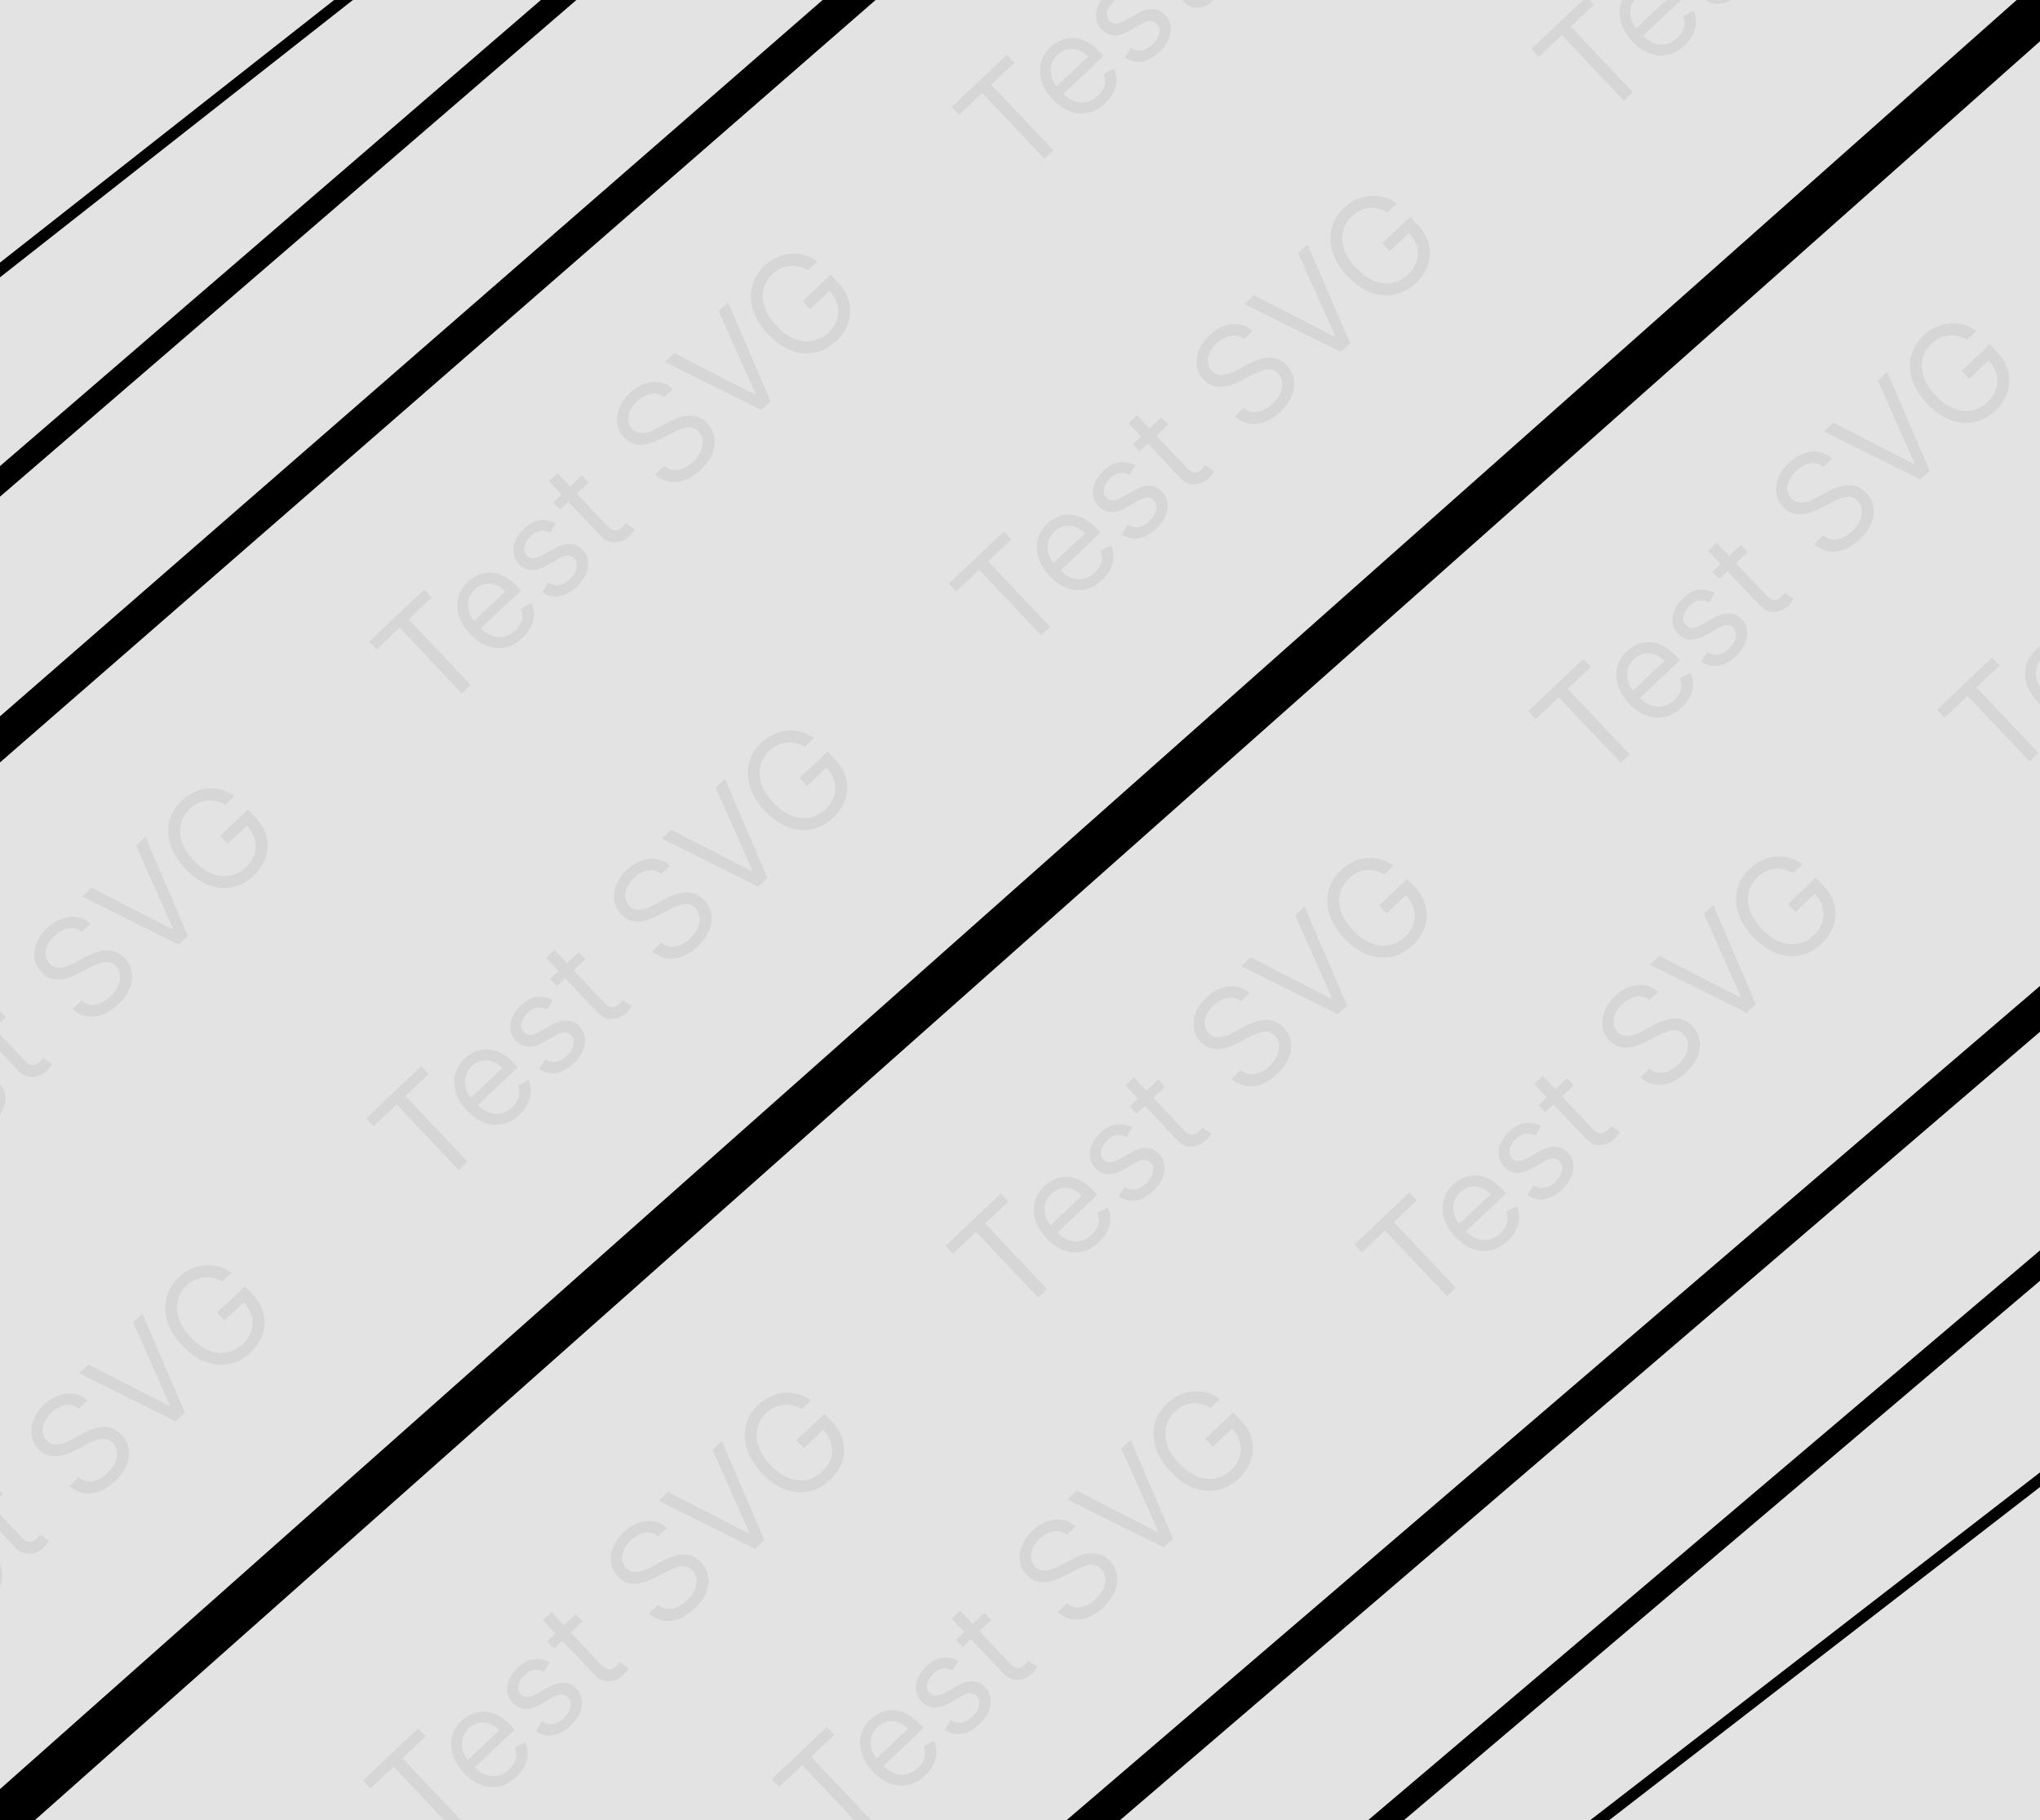 <svg width="176" height="157" viewBox="0 0 176 157" fill="none" xmlns="http://www.w3.org/2000/svg">
<rect x="0" y="0" width="176" height="157" fill="#808080" stroke="none"/>
<g clip-path="url(#clip0_27_50)">
<rect width="176" height="157" fill="white" fill-opacity="0.78"/>
<path d="M36 -5L-6 28" stroke="black"/>
<path d="M54 -5L-11 51" stroke="black" stroke-width="2"/>
<path d="M79 -5L-6 69" stroke="black" stroke-width="3"/>
<path d="M134.999 159.337L177.257 126.668" stroke="black"/>
<path d="M116.999 159.195L182.438 103.709" stroke="black" stroke-width="2"/>
<path d="M92 158.998L177.58 85.67" stroke="black" stroke-width="3"/>
<path d="M177 0L0 157" stroke="black" stroke-width="4"/>
<g clip-path="url(#clip1_27_50)">
<path d="M-17.776 102.15L-18.421 101.469L-13.664 96.972L-13.02 97.653L-15.014 99.539L-9.663 105.199L-10.431 105.925L-15.782 100.265L-17.776 102.15ZM-5.184 101.153C-5.643 101.586 -6.134 101.858 -6.657 101.97C-7.181 102.078 -7.705 102.034 -8.23 101.839C-8.755 101.639 -9.248 101.296 -9.709 100.809C-10.169 100.322 -10.486 99.808 -10.66 99.269C-10.834 98.725 -10.859 98.198 -10.736 97.687C-10.613 97.172 -10.337 96.712 -9.908 96.306C-9.66 96.071 -9.377 95.881 -9.057 95.736C-8.737 95.59 -8.391 95.516 -8.017 95.515C-7.645 95.511 -7.257 95.605 -6.852 95.797C-6.448 95.99 -6.035 96.308 -5.616 96.751L-5.323 97.061L-8.989 100.527L-9.586 99.896L-6.663 97.132C-6.917 96.864 -7.197 96.675 -7.504 96.566C-7.808 96.455 -8.116 96.431 -8.427 96.495C-8.736 96.556 -9.023 96.712 -9.287 96.962C-9.578 97.237 -9.762 97.548 -9.838 97.893C-9.914 98.235 -9.9 98.574 -9.797 98.91C-9.694 99.247 -9.518 99.546 -9.271 99.808L-8.872 100.229C-8.533 100.588 -8.183 100.834 -7.823 100.967C-7.463 101.096 -7.11 101.12 -6.764 101.039C-6.42 100.956 -6.1 100.775 -5.805 100.496C-5.613 100.315 -5.465 100.124 -5.361 99.924C-5.257 99.72 -5.2 99.509 -5.19 99.293C-5.181 99.074 -5.224 98.852 -5.319 98.629L-4.425 98.159C-4.273 98.469 -4.199 98.798 -4.203 99.145C-4.208 99.491 -4.292 99.836 -4.455 100.181C-4.619 100.524 -4.862 100.848 -5.184 101.153ZM-2.318 91.264L-2.799 92.071C-2.943 92 -3.105 91.951 -3.283 91.924C-3.461 91.893 -3.65 91.908 -3.851 91.969C-4.052 92.029 -4.258 92.16 -4.471 92.361C-4.762 92.637 -4.941 92.933 -5.008 93.251C-5.075 93.564 -5.012 93.823 -4.819 94.028C-4.647 94.209 -4.446 94.29 -4.214 94.271C-3.982 94.251 -3.693 94.144 -3.346 93.948L-2.476 93.454C-1.953 93.155 -1.487 93.014 -1.077 93.029C-0.67 93.043 -0.309 93.216 0.005 93.548C0.263 93.82 0.415 94.138 0.461 94.501C0.509 94.862 0.453 95.237 0.291 95.624C0.129 96.011 -0.136 96.379 -0.506 96.729C-0.991 97.188 -1.492 97.462 -2.009 97.552C-2.526 97.642 -3.018 97.525 -3.485 97.2L-2.955 96.371C-2.647 96.564 -2.341 96.638 -2.036 96.593C-1.729 96.545 -1.426 96.379 -1.127 96.097C-0.786 95.775 -0.584 95.447 -0.521 95.113C-0.457 94.775 -0.522 94.504 -0.715 94.299C-0.871 94.134 -1.06 94.051 -1.281 94.049C-1.504 94.044 -1.761 94.127 -2.053 94.298L-3.022 94.862C-3.555 95.17 -4.026 95.313 -4.435 95.289C-4.845 95.262 -5.204 95.084 -5.515 94.756C-5.768 94.487 -5.917 94.179 -5.962 93.83C-6.004 93.479 -5.95 93.121 -5.799 92.755C-5.646 92.388 -5.403 92.046 -5.068 91.73C-4.597 91.285 -4.13 91.039 -3.667 90.991C-3.201 90.942 -2.752 91.033 -2.318 91.264ZM-0.07 87.121L0.516 87.741L-1.949 90.071L-2.535 89.452L-0.07 87.121ZM-2.894 87.633L-2.163 86.942L2.123 91.475C2.318 91.682 2.495 91.808 2.652 91.855C2.81 91.897 2.953 91.891 3.081 91.837C3.209 91.778 3.327 91.698 3.434 91.597C3.515 91.52 3.577 91.454 3.621 91.397C3.662 91.338 3.696 91.29 3.721 91.255L4.49 91.771C4.458 91.836 4.407 91.92 4.335 92.023C4.266 92.127 4.163 92.244 4.027 92.373C3.821 92.568 3.577 92.715 3.294 92.813C3.014 92.91 2.723 92.929 2.422 92.87C2.122 92.81 1.841 92.641 1.58 92.364L-2.894 87.633ZM7.049 80.391C6.715 80.112 6.334 80.011 5.906 80.087C5.478 80.164 5.072 80.383 4.688 80.746C4.407 81.012 4.204 81.29 4.08 81.58C3.957 81.868 3.912 82.147 3.945 82.417C3.979 82.685 4.092 82.92 4.283 83.123C4.444 83.292 4.621 83.399 4.817 83.445C5.013 83.487 5.213 83.487 5.417 83.447C5.619 83.404 5.815 83.342 6.004 83.261C6.191 83.178 6.358 83.096 6.505 83.016L7.313 82.581C7.519 82.468 7.76 82.354 8.034 82.239C8.311 82.122 8.604 82.042 8.915 81.998C9.226 81.951 9.539 81.972 9.854 82.061C10.169 82.15 10.467 82.343 10.748 82.641C11.072 82.983 11.275 83.378 11.357 83.824C11.441 84.269 11.389 84.734 11.2 85.222C11.014 85.707 10.677 86.18 10.19 86.64C9.735 87.07 9.273 87.368 8.802 87.536C8.333 87.701 7.88 87.743 7.442 87.66C7.006 87.576 6.612 87.372 6.259 87.049L7.052 86.299C7.299 86.519 7.567 86.641 7.856 86.665C8.145 86.685 8.433 86.631 8.722 86.503C9.011 86.37 9.282 86.185 9.534 85.947C9.827 85.669 10.045 85.373 10.189 85.058C10.33 84.74 10.388 84.431 10.362 84.131C10.335 83.829 10.212 83.562 9.993 83.331C9.794 83.12 9.573 83.005 9.33 82.984C9.088 82.963 8.832 83.002 8.562 83.101C8.291 83.2 8.016 83.324 7.734 83.472L6.743 83.987C6.113 84.313 5.529 84.481 4.99 84.49C4.451 84.499 3.979 84.29 3.575 83.862C3.24 83.507 3.043 83.107 2.985 82.661C2.927 82.211 2.992 81.759 3.18 81.304C3.368 80.845 3.664 80.424 4.068 80.042C4.477 79.655 4.91 79.385 5.366 79.231C5.821 79.075 6.26 79.035 6.684 79.111C7.11 79.186 7.479 79.378 7.792 79.688L7.049 80.391ZM7.902 76.581L14.832 80.139L14.907 80.069L11.742 72.951L12.547 72.189L16.214 80.733L15.422 81.482L7.097 77.342L7.902 76.581ZM19.446 69.421C19.18 69.276 18.914 69.174 18.646 69.115C18.379 69.051 18.113 69.032 17.849 69.059C17.587 69.084 17.331 69.156 17.08 69.276C16.83 69.395 16.59 69.564 16.361 69.78C15.985 70.135 15.735 70.555 15.611 71.04C15.487 71.525 15.513 72.042 15.688 72.592C15.864 73.141 16.211 73.691 16.73 74.24C17.249 74.789 17.779 75.165 18.32 75.37C18.861 75.574 19.38 75.624 19.878 75.522C20.375 75.419 20.82 75.182 21.212 74.811C21.575 74.468 21.822 74.088 21.952 73.672C22.082 73.251 22.09 72.826 21.976 72.394C21.861 71.959 21.621 71.547 21.254 71.159L21.536 70.986L19.629 72.79L18.985 72.108L21.4 69.825L22.044 70.506C22.538 71.028 22.855 71.588 22.998 72.185C23.142 72.78 23.119 73.368 22.93 73.949C22.741 74.527 22.395 75.054 21.891 75.53C21.329 76.061 20.711 76.395 20.036 76.533C19.363 76.669 18.678 76.605 17.98 76.343C17.284 76.078 16.619 75.611 15.987 74.942C15.513 74.441 15.153 73.926 14.909 73.399C14.665 72.868 14.533 72.343 14.513 71.826C14.493 71.309 14.582 70.816 14.777 70.345C14.974 69.874 15.275 69.446 15.682 69.062C16.016 68.746 16.376 68.501 16.76 68.329C17.145 68.153 17.538 68.05 17.939 68.019C18.339 67.984 18.736 68.021 19.129 68.13C19.52 68.238 19.89 68.418 20.238 68.671L19.446 69.421Z" fill="black" fill-opacity="0.06"/>
<path d="M32.489 56.029L31.845 55.348L36.601 50.851L37.245 51.532L35.251 53.418L40.602 59.078L39.834 59.804L34.483 54.144L32.489 56.029ZM45.081 55.032C44.623 55.465 44.132 55.737 43.608 55.849C43.084 55.957 42.56 55.913 42.035 55.718C41.51 55.518 41.017 55.175 40.557 54.688C40.096 54.2 39.779 53.687 39.605 53.148C39.431 52.604 39.406 52.077 39.529 51.566C39.652 51.051 39.928 50.591 40.357 50.185C40.605 49.95 40.889 49.76 41.208 49.615C41.528 49.469 41.875 49.395 42.248 49.394C42.62 49.39 43.009 49.484 43.413 49.676C43.818 49.869 44.23 50.187 44.649 50.63L44.942 50.94L41.276 54.406L40.679 53.775L43.602 51.011C43.348 50.743 43.068 50.554 42.762 50.445C42.457 50.334 42.149 50.31 41.838 50.374C41.529 50.435 41.242 50.591 40.978 50.841C40.687 51.116 40.503 51.427 40.427 51.772C40.352 52.114 40.365 52.453 40.468 52.789C40.571 53.126 40.747 53.425 40.995 53.687L41.393 54.108C41.733 54.467 42.082 54.713 42.442 54.846C42.802 54.975 43.156 54.999 43.501 54.918C43.845 54.835 44.165 54.654 44.46 54.375C44.652 54.194 44.8 54.003 44.904 53.803C45.008 53.599 45.066 53.388 45.076 53.172C45.084 52.953 45.041 52.731 44.947 52.508L45.84 52.038C45.992 52.348 46.066 52.677 46.062 53.024C46.057 53.37 45.973 53.715 45.81 54.06C45.646 54.403 45.403 54.727 45.081 55.032ZM47.947 45.143L47.467 45.95C47.322 45.879 47.16 45.831 46.982 45.803C46.804 45.772 46.615 45.787 46.414 45.848C46.214 45.908 46.007 46.039 45.794 46.24C45.503 46.516 45.324 46.812 45.257 47.13C45.19 47.443 45.253 47.702 45.446 47.907C45.618 48.088 45.82 48.169 46.051 48.15C46.283 48.13 46.572 48.023 46.919 47.827L47.789 47.333C48.312 47.034 48.778 46.893 49.188 46.908C49.596 46.922 49.956 47.094 50.271 47.427C50.528 47.699 50.68 48.017 50.726 48.38C50.774 48.741 50.718 49.115 50.556 49.503C50.395 49.89 50.129 50.258 49.76 50.608C49.274 51.066 48.773 51.341 48.256 51.431C47.739 51.521 47.247 51.404 46.78 51.079L47.31 50.25C47.618 50.443 47.924 50.517 48.229 50.471C48.536 50.424 48.839 50.258 49.138 49.975C49.479 49.654 49.681 49.325 49.745 48.992C49.808 48.654 49.743 48.383 49.55 48.178C49.394 48.013 49.206 47.93 48.985 47.927C48.762 47.923 48.504 48.006 48.212 48.177L47.244 48.741C46.71 49.049 46.239 49.192 45.83 49.168C45.421 49.141 45.061 48.963 44.751 48.635C44.497 48.366 44.348 48.058 44.303 47.709C44.261 47.358 44.315 47 44.466 46.634C44.619 46.267 44.863 45.925 45.197 45.609C45.668 45.164 46.135 44.917 46.598 44.87C47.064 44.821 47.514 44.912 47.947 45.143ZM50.195 41L50.781 41.62L48.316 43.95L47.73 43.331L50.195 41ZM47.371 41.512L48.102 40.821L52.388 45.354C52.584 45.561 52.76 45.687 52.917 45.734C53.075 45.776 53.218 45.77 53.346 45.716C53.474 45.657 53.592 45.577 53.699 45.475C53.78 45.399 53.842 45.333 53.886 45.276C53.928 45.217 53.961 45.169 53.986 45.134L54.755 45.65C54.724 45.715 54.672 45.799 54.601 45.902C54.531 46.006 54.429 46.123 54.292 46.252C54.086 46.447 53.842 46.594 53.56 46.692C53.28 46.789 52.989 46.808 52.687 46.749C52.387 46.689 52.106 46.52 51.845 46.243L47.371 41.512ZM57.314 34.27C56.98 33.991 56.599 33.89 56.171 33.966C55.743 34.043 55.337 34.263 54.953 34.626C54.672 34.891 54.469 35.169 54.345 35.459C54.222 35.746 54.177 36.026 54.21 36.296C54.244 36.564 54.357 36.799 54.549 37.002C54.709 37.171 54.887 37.278 55.082 37.324C55.278 37.366 55.478 37.366 55.682 37.326C55.884 37.283 56.08 37.221 56.269 37.14C56.456 37.057 56.623 36.975 56.77 36.895L57.578 36.459C57.784 36.347 58.025 36.233 58.299 36.118C58.576 36.001 58.87 35.921 59.18 35.877C59.491 35.83 59.804 35.851 60.119 35.94C60.434 36.029 60.732 36.222 61.013 36.52C61.337 36.862 61.54 37.257 61.622 37.703C61.706 38.148 61.654 38.614 61.465 39.1C61.279 39.586 60.942 40.059 60.455 40.519C60.001 40.949 59.538 41.247 59.067 41.415C58.598 41.58 58.145 41.622 57.707 41.539C57.272 41.455 56.877 41.251 56.525 40.928L57.317 40.178C57.564 40.398 57.832 40.52 58.121 40.544C58.41 40.564 58.699 40.51 58.988 40.382C59.277 40.249 59.547 40.064 59.799 39.825C60.092 39.548 60.31 39.252 60.454 38.937C60.596 38.619 60.653 38.31 60.628 38.01C60.6 37.708 60.477 37.441 60.258 37.21C60.059 36.999 59.838 36.884 59.596 36.863C59.353 36.842 59.097 36.881 58.827 36.98C58.557 37.079 58.281 37.203 57.999 37.352L57.008 37.866C56.378 38.192 55.794 38.36 55.255 38.369C54.716 38.378 54.245 38.169 53.841 37.741C53.505 37.386 53.308 36.986 53.25 36.54C53.193 36.09 53.258 35.638 53.445 35.183C53.633 34.724 53.929 34.303 54.334 33.921C54.742 33.534 55.175 33.264 55.631 33.11C56.086 32.954 56.525 32.914 56.949 32.99C57.375 33.065 57.744 33.257 58.057 33.567L57.314 34.27ZM58.168 30.46L65.098 34.018L65.172 33.948L62.007 26.83L62.812 26.069L66.48 34.612L65.687 35.361L57.363 31.221L58.168 30.46ZM69.711 23.299C69.446 23.155 69.179 23.053 68.912 22.994C68.644 22.93 68.378 22.911 68.114 22.938C67.852 22.963 67.596 23.035 67.346 23.155C67.095 23.274 66.855 23.442 66.626 23.659C66.25 24.014 66.001 24.434 65.876 24.919C65.752 25.404 65.778 25.921 65.954 26.471C66.129 27.02 66.476 27.57 66.996 28.119C67.515 28.668 68.045 29.044 68.586 29.248C69.126 29.453 69.645 29.503 70.143 29.401C70.64 29.298 71.085 29.061 71.477 28.691C71.84 28.347 72.087 27.967 72.217 27.551C72.348 27.13 72.356 26.704 72.241 26.273C72.127 25.838 71.886 25.426 71.519 25.038L71.801 24.865L69.894 26.669L69.25 25.987L71.665 23.704L72.309 24.385C72.803 24.907 73.121 25.467 73.263 26.064C73.407 26.659 73.384 27.247 73.195 27.828C73.006 28.406 72.66 28.933 72.156 29.409C71.595 29.94 70.976 30.274 70.301 30.412C69.628 30.548 68.943 30.484 68.245 30.222C67.549 29.957 66.885 29.49 66.252 28.821C65.778 28.32 65.419 27.805 65.174 27.278C64.93 26.747 64.798 26.222 64.778 25.705C64.758 25.188 64.847 24.694 65.043 24.224C65.239 23.753 65.54 23.325 65.947 22.941C66.281 22.625 66.641 22.38 67.025 22.208C67.41 22.032 67.803 21.929 68.204 21.898C68.605 21.863 69.001 21.9 69.394 22.009C69.785 22.117 70.155 22.297 70.504 22.55L69.711 23.299Z" fill="black" fill-opacity="0.06"/>
<path d="M82.754 9.908L82.11 9.227L86.866 4.73L87.51 5.411L85.516 7.297L90.868 12.957L90.1 13.683L84.748 8.023L82.754 9.908ZM95.346 8.91C94.888 9.344 94.397 9.616 93.873 9.728C93.35 9.836 92.825 9.792 92.3 9.597C91.775 9.397 91.282 9.054 90.822 8.567C90.361 8.079 90.044 7.566 89.87 7.027C89.697 6.483 89.671 5.956 89.794 5.445C89.917 4.93 90.193 4.47 90.623 4.064C90.87 3.829 91.154 3.639 91.474 3.494C91.793 3.348 92.14 3.274 92.514 3.273C92.885 3.269 93.274 3.363 93.678 3.555C94.083 3.748 94.495 4.066 94.915 4.509L95.207 4.819L91.541 8.285L90.944 7.654L93.867 4.89C93.613 4.622 93.333 4.433 93.027 4.324C92.722 4.213 92.415 4.189 92.103 4.253C91.794 4.314 91.507 4.47 91.243 4.72C90.952 4.995 90.769 5.306 90.693 5.651C90.617 5.993 90.63 6.332 90.733 6.668C90.837 7.005 91.012 7.304 91.26 7.566L91.658 7.987C91.998 8.346 92.347 8.592 92.707 8.725C93.068 8.854 93.421 8.878 93.767 8.797C94.111 8.714 94.43 8.533 94.725 8.254C94.917 8.073 95.065 7.882 95.169 7.682C95.274 7.478 95.331 7.267 95.341 7.05C95.349 6.832 95.306 6.61 95.212 6.387L96.105 5.917C96.257 6.227 96.331 6.556 96.328 6.903C96.322 7.249 96.238 7.594 96.076 7.939C95.911 8.282 95.668 8.606 95.346 8.91ZM98.213 -0.978L97.732 -0.171C97.587 -0.242 97.425 -0.291 97.247 -0.318C97.07 -0.349 96.88 -0.334 96.68 -0.273C96.479 -0.213 96.272 -0.082 96.06 0.119C95.769 0.395 95.589 0.691 95.522 1.009C95.455 1.322 95.518 1.581 95.711 1.786C95.883 1.967 96.085 2.048 96.317 2.029C96.548 2.009 96.838 1.902 97.185 1.706L98.055 1.212C98.578 0.913 99.044 0.772 99.453 0.787C99.861 0.801 100.222 0.973 100.536 1.306C100.794 1.578 100.945 1.896 100.991 2.259C101.04 2.62 100.983 2.994 100.821 3.382C100.66 3.769 100.394 4.137 100.025 4.487C99.54 4.945 99.039 5.22 98.522 5.31C98.005 5.4 97.513 5.283 97.045 4.958L97.575 4.129C97.883 4.322 98.189 4.396 98.494 4.35C98.801 4.303 99.104 4.137 99.403 3.854C99.744 3.532 99.946 3.204 100.01 2.871C100.073 2.533 100.009 2.262 99.816 2.057C99.659 1.892 99.471 1.809 99.25 1.806C99.027 1.802 98.769 1.885 98.477 2.056L97.509 2.62C96.976 2.928 96.504 3.071 96.095 3.047C95.686 3.02 95.326 2.842 95.016 2.514C94.762 2.245 94.613 1.937 94.569 1.588C94.526 1.237 94.58 0.879 94.731 0.513C94.884 0.146 95.128 -0.196 95.462 -0.512C95.933 -0.957 96.4 -1.204 96.864 -1.251C97.329 -1.3 97.779 -1.209 98.213 -0.978ZM100.461 -5.121L101.046 -4.501L98.581 -2.171L97.996 -2.79L100.461 -5.121ZM97.637 -4.609L98.368 -5.3L102.654 -0.767C102.849 -0.56 103.025 -0.434 103.183 -0.387C103.34 -0.345 103.483 -0.351 103.611 -0.405C103.739 -0.464 103.857 -0.544 103.964 -0.646C104.045 -0.722 104.107 -0.788 104.151 -0.845C104.193 -0.904 104.226 -0.952 104.251 -0.987L105.021 -0.471C104.989 -0.406 104.937 -0.322 104.866 -0.219C104.797 -0.115 104.694 0.002 104.558 0.131C104.351 0.326 104.107 0.473 103.825 0.571C103.545 0.668 103.254 0.687 102.952 0.628C102.652 0.568 102.372 0.399 102.11 0.122L97.637 -4.609ZM107.579 -11.851C107.245 -12.13 106.864 -12.231 106.436 -12.155C106.008 -12.078 105.602 -11.859 105.218 -11.496C104.937 -11.23 104.735 -10.952 104.61 -10.662C104.487 -10.375 104.442 -10.095 104.475 -9.825C104.51 -9.557 104.623 -9.322 104.814 -9.119C104.974 -8.95 105.152 -8.843 105.347 -8.797C105.543 -8.755 105.743 -8.755 105.947 -8.795C106.149 -8.838 106.345 -8.9 106.534 -8.981C106.721 -9.064 106.889 -9.146 107.035 -9.226L107.843 -9.662C108.05 -9.774 108.29 -9.888 108.564 -10.003C108.841 -10.12 109.135 -10.2 109.445 -10.244C109.756 -10.291 110.069 -10.27 110.384 -10.181C110.699 -10.092 110.997 -9.899 111.278 -9.601C111.602 -9.259 111.805 -8.864 111.887 -8.418C111.971 -7.973 111.919 -7.508 111.73 -7.021C111.544 -6.535 111.207 -6.063 110.72 -5.602C110.266 -5.173 109.803 -4.874 109.332 -4.706C108.864 -4.541 108.41 -4.499 107.972 -4.582C107.537 -4.666 107.143 -4.87 106.79 -5.194L107.583 -5.943C107.83 -5.723 108.097 -5.601 108.386 -5.577C108.675 -5.557 108.964 -5.611 109.253 -5.739C109.542 -5.872 109.812 -6.057 110.064 -6.296C110.357 -6.573 110.576 -6.869 110.719 -7.184C110.861 -7.502 110.919 -7.811 110.893 -8.111C110.865 -8.413 110.742 -8.68 110.523 -8.911C110.324 -9.122 110.103 -9.237 109.861 -9.258C109.618 -9.279 109.362 -9.24 109.092 -9.141C108.822 -9.042 108.546 -8.918 108.265 -8.77L107.274 -8.255C106.643 -7.929 106.059 -7.761 105.52 -7.752C104.981 -7.743 104.51 -7.952 104.106 -8.38C103.77 -8.735 103.573 -9.135 103.516 -9.581C103.458 -10.031 103.523 -10.483 103.71 -10.938C103.898 -11.397 104.194 -11.818 104.599 -12.2C105.008 -12.587 105.44 -12.857 105.897 -13.011C106.351 -13.167 106.79 -13.207 107.214 -13.131C107.64 -13.056 108.01 -12.864 108.322 -12.554L107.579 -11.851ZM108.433 -15.661L115.363 -12.103L115.437 -12.173L112.273 -19.291L113.078 -20.052L116.745 -11.509L115.952 -10.76L107.628 -14.9L108.433 -15.661ZM119.976 -22.822C119.711 -22.966 119.444 -23.068 119.177 -23.127C118.909 -23.191 118.644 -23.21 118.38 -23.183C118.118 -23.158 117.861 -23.086 117.611 -22.966C117.36 -22.847 117.12 -22.679 116.891 -22.462C116.516 -22.107 116.266 -21.687 116.142 -21.202C116.017 -20.717 116.043 -20.2 116.219 -19.65C116.394 -19.101 116.742 -18.551 117.261 -18.002C117.78 -17.453 118.31 -17.077 118.851 -16.873C119.392 -16.669 119.911 -16.618 120.408 -16.72C120.905 -16.823 121.35 -17.06 121.742 -17.431C122.105 -17.774 122.352 -18.154 122.483 -18.57C122.613 -18.991 122.621 -19.417 122.506 -19.848C122.392 -20.283 122.151 -20.695 121.784 -21.083L122.066 -21.256L120.159 -19.452L119.515 -20.134L121.93 -22.417L122.574 -21.736C123.068 -21.214 123.386 -20.654 123.528 -20.057C123.672 -19.462 123.65 -18.874 123.46 -18.293C123.271 -17.715 122.925 -17.188 122.421 -16.712C121.86 -16.181 121.242 -15.847 120.567 -15.709C119.894 -15.573 119.208 -15.637 118.51 -15.899C117.814 -16.164 117.15 -16.631 116.518 -17.3C116.043 -17.801 115.684 -18.316 115.439 -18.843C115.195 -19.375 115.063 -19.899 115.043 -20.416C115.024 -20.933 115.112 -21.427 115.308 -21.897C115.504 -22.368 115.805 -22.796 116.212 -23.18C116.547 -23.497 116.906 -23.741 117.291 -23.913C117.675 -24.089 118.068 -24.192 118.469 -24.223C118.87 -24.258 119.267 -24.221 119.66 -24.112C120.05 -24.004 120.42 -23.824 120.769 -23.571L119.976 -22.822Z" fill="black" fill-opacity="0.06"/>
</g>
<g clip-path="url(#clip2_27_50)">
<path d="M-18.042 143.271L-18.686 142.59L-13.93 138.093L-13.286 138.774L-15.28 140.66L-9.928 146.32L-10.696 147.046L-16.048 141.386L-18.042 143.271ZM-5.45 142.274C-5.908 142.707 -6.399 142.98 -6.923 143.091C-7.446 143.199 -7.97 143.156 -8.495 142.96C-9.02 142.76 -9.513 142.417 -9.974 141.93C-10.434 141.443 -10.752 140.929 -10.925 140.39C-11.099 139.846 -11.124 139.319 -11.002 138.808C-10.879 138.293 -10.602 137.833 -10.173 137.427C-9.925 137.192 -9.642 137.002 -9.322 136.857C-9.003 136.711 -8.656 136.637 -8.282 136.636C-7.91 136.632 -7.522 136.726 -7.117 136.918C-6.713 137.111 -6.301 137.429 -5.881 137.873L-5.588 138.182L-9.254 141.648L-9.852 141.017L-6.929 138.253C-7.182 137.985 -7.462 137.796 -7.769 137.687C-8.073 137.576 -8.381 137.552 -8.692 137.616C-9.001 137.678 -9.288 137.833 -9.552 138.083C-9.844 138.358 -10.027 138.669 -10.103 139.014C-10.179 139.356 -10.165 139.695 -10.062 140.031C-9.959 140.368 -9.784 140.667 -9.536 140.929L-9.138 141.35C-8.798 141.71 -8.448 141.955 -8.088 142.088C-7.728 142.217 -7.375 142.241 -7.029 142.16C-6.685 142.077 -6.366 141.896 -6.07 141.617C-5.878 141.436 -5.73 141.245 -5.626 141.045C-5.522 140.841 -5.465 140.63 -5.455 140.414C-5.447 140.195 -5.49 139.973 -5.584 139.75L-4.691 139.28C-4.538 139.59 -4.464 139.919 -4.468 140.266C-4.474 140.612 -4.558 140.957 -4.72 141.302C-4.884 141.645 -5.128 141.969 -5.45 142.274ZM-2.583 132.385L-3.064 133.192C-3.209 133.121 -3.37 133.073 -3.548 133.045C-3.726 133.014 -3.916 133.029 -4.116 133.09C-4.317 133.151 -4.523 133.281 -4.736 133.482C-5.027 133.758 -5.206 134.054 -5.273 134.372C-5.341 134.685 -5.277 134.944 -5.084 135.149C-4.912 135.33 -4.711 135.411 -4.479 135.392C-4.247 135.372 -3.958 135.265 -3.611 135.069L-2.741 134.575C-2.218 134.276 -1.752 134.135 -1.342 134.15C-0.935 134.164 -0.574 134.337 -0.26 134.669C-0.002 134.941 0.15 135.259 0.196 135.622C0.244 135.983 0.187 136.358 0.026 136.745C-0.136 137.132 -0.401 137.501 -0.771 137.85C-1.256 138.309 -1.757 138.583 -2.274 138.673C-2.791 138.763 -3.283 138.646 -3.75 138.321L-3.221 137.492C-2.913 137.685 -2.606 137.759 -2.301 137.714C-1.995 137.666 -1.692 137.501 -1.392 137.218C-1.052 136.896 -0.85 136.568 -0.786 136.234C-0.722 135.896 -0.787 135.625 -0.98 135.42C-1.136 135.255 -1.325 135.172 -1.546 135.169C-1.769 135.165 -2.026 135.248 -2.319 135.419L-3.287 135.983C-3.82 136.291 -4.291 136.434 -4.701 136.41C-5.11 136.383 -5.47 136.205 -5.78 135.877C-6.034 135.608 -6.183 135.3 -6.227 134.951C-6.27 134.6 -6.215 134.242 -6.064 133.876C-5.911 133.509 -5.668 133.167 -5.333 132.851C-4.863 132.406 -4.396 132.16 -3.932 132.112C-3.466 132.063 -3.017 132.154 -2.583 132.385ZM-0.335 128.242L0.25 128.862L-2.214 131.192L-2.8 130.573L-0.335 128.242ZM-3.159 128.754L-2.428 128.063L1.858 132.596C2.053 132.803 2.229 132.929 2.387 132.976C2.544 133.019 2.687 133.012 2.815 132.958C2.944 132.899 3.061 132.819 3.169 132.718C3.249 132.641 3.312 132.575 3.355 132.518C3.397 132.459 3.431 132.411 3.456 132.376L4.225 132.892C4.193 132.957 4.141 133.041 4.07 133.144C4.001 133.248 3.898 133.365 3.762 133.494C3.556 133.689 3.311 133.836 3.029 133.934C2.749 134.031 2.458 134.05 2.156 133.991C1.857 133.931 1.576 133.762 1.315 133.485L-3.159 128.754ZM6.784 121.512C6.45 121.233 6.069 121.132 5.641 121.208C5.212 121.285 4.806 121.505 4.422 121.868C4.142 122.133 3.939 122.411 3.814 122.701C3.692 122.989 3.647 123.268 3.679 123.538C3.714 123.806 3.827 124.041 4.018 124.244C4.178 124.413 4.356 124.52 4.552 124.566C4.748 124.608 4.948 124.608 5.152 124.568C5.354 124.525 5.549 124.463 5.739 124.382C5.926 124.299 6.093 124.217 6.24 124.137L7.048 123.702C7.254 123.589 7.494 123.475 7.769 123.36C8.045 123.243 8.339 123.163 8.65 123.119C8.961 123.072 9.273 123.093 9.588 123.182C9.904 123.271 10.202 123.464 10.483 123.762C10.807 124.104 11.01 124.499 11.091 124.945C11.175 125.39 11.123 125.856 10.935 126.343C10.748 126.828 10.412 127.301 9.924 127.761C9.47 128.191 9.008 128.489 8.537 128.657C8.068 128.823 7.615 128.864 7.177 128.781C6.741 128.697 6.347 128.493 5.994 128.17L6.787 127.42C7.034 127.64 7.302 127.762 7.591 127.786C7.879 127.806 8.168 127.752 8.457 127.624C8.746 127.491 9.017 127.306 9.269 127.068C9.562 126.79 9.78 126.494 9.924 126.179C10.065 125.861 10.123 125.552 10.097 125.252C10.069 124.95 9.946 124.683 9.728 124.452C9.529 124.241 9.308 124.126 9.065 124.105C8.823 124.084 8.566 124.123 8.296 124.222C8.026 124.321 7.75 124.445 7.469 124.594L6.478 125.108C5.848 125.434 5.263 125.602 4.724 125.611C4.186 125.62 3.714 125.411 3.31 124.983C2.975 124.628 2.778 124.228 2.72 123.782C2.662 123.332 2.727 122.88 2.915 122.425C3.102 121.966 3.399 121.545 3.803 121.163C4.212 120.776 4.644 120.506 5.101 120.352C5.555 120.196 5.995 120.156 6.419 120.232C6.845 120.307 7.214 120.499 7.527 120.809L6.784 121.512ZM7.637 117.702L14.567 121.26L14.642 121.19L11.477 114.072L12.282 113.311L15.949 121.854L15.156 122.603L6.832 118.463L7.637 117.702ZM19.18 110.541C18.915 110.397 18.649 110.295 18.381 110.236C18.114 110.172 17.848 110.153 17.584 110.18C17.322 110.205 17.066 110.277 16.815 110.397C16.565 110.516 16.325 110.685 16.096 110.901C15.72 111.256 15.47 111.676 15.346 112.161C15.222 112.646 15.248 113.163 15.423 113.713C15.598 114.262 15.946 114.812 16.465 115.361C16.984 115.91 17.514 116.286 18.055 116.491C18.596 116.695 19.115 116.745 19.612 116.643C20.11 116.54 20.554 116.303 20.947 115.933C21.31 115.589 21.557 115.209 21.687 114.793C21.817 114.372 21.825 113.947 21.711 113.515C21.596 113.08 21.355 112.668 20.989 112.28L21.271 112.107L19.363 113.911L18.719 113.229L21.134 110.946L21.779 111.627C22.272 112.149 22.59 112.709 22.732 113.306C22.876 113.901 22.854 114.489 22.665 115.07C22.476 115.648 22.129 116.175 21.626 116.651C21.064 117.182 20.446 117.516 19.771 117.654C19.098 117.79 18.412 117.726 17.714 117.464C17.018 117.199 16.354 116.732 15.722 116.063C15.248 115.562 14.888 115.047 14.644 114.52C14.399 113.989 14.267 113.464 14.248 112.947C14.228 112.43 14.316 111.936 14.512 111.466C14.708 110.995 15.01 110.567 15.416 110.183C15.751 109.867 16.11 109.622 16.495 109.45C16.88 109.274 17.273 109.171 17.673 109.14C18.074 109.105 18.471 109.142 18.864 109.251C19.255 109.359 19.625 109.539 19.973 109.792L19.18 110.541Z" fill="black" fill-opacity="0.06"/>
<path d="M32.224 97.15L31.579 96.469L36.336 91.972L36.98 92.653L34.986 94.539L40.337 100.199L39.569 100.925L34.218 95.265L32.224 97.15ZM44.816 96.153C44.357 96.586 43.866 96.859 43.343 96.97C42.819 97.078 42.295 97.034 41.77 96.839C41.245 96.639 40.752 96.296 40.291 95.809C39.831 95.322 39.514 94.808 39.34 94.269C39.166 93.725 39.141 93.198 39.264 92.687C39.387 92.172 39.663 91.712 40.092 91.306C40.34 91.071 40.623 90.881 40.943 90.736C41.263 90.59 41.609 90.516 41.983 90.515C42.355 90.511 42.743 90.605 43.148 90.797C43.553 90.99 43.965 91.308 44.384 91.751L44.677 92.061L41.011 95.528L40.413 94.896L43.337 92.132C43.083 91.864 42.803 91.675 42.496 91.566C42.192 91.455 41.884 91.431 41.573 91.495C41.264 91.556 40.977 91.712 40.713 91.962C40.422 92.237 40.238 92.548 40.162 92.893C40.086 93.235 40.1 93.574 40.203 93.91C40.306 94.247 40.482 94.546 40.73 94.808L41.128 95.229C41.467 95.588 41.817 95.834 42.177 95.967C42.537 96.096 42.89 96.12 43.236 96.039C43.58 95.956 43.9 95.775 44.195 95.496C44.387 95.315 44.535 95.124 44.639 94.924C44.743 94.72 44.8 94.509 44.81 94.293C44.819 94.074 44.776 93.852 44.681 93.629L45.575 93.159C45.727 93.469 45.801 93.798 45.797 94.145C45.792 94.491 45.708 94.836 45.545 95.181C45.381 95.524 45.138 95.848 44.816 96.153ZM47.682 86.264L47.201 87.071C47.056 87 46.895 86.951 46.717 86.924C46.539 86.893 46.35 86.908 46.149 86.969C45.948 87.029 45.742 87.16 45.529 87.361C45.238 87.637 45.059 87.933 44.992 88.251C44.925 88.564 44.988 88.823 45.181 89.028C45.353 89.209 45.554 89.29 45.786 89.271C46.018 89.251 46.307 89.144 46.654 88.948L47.524 88.454C48.047 88.155 48.513 88.014 48.923 88.029C49.33 88.043 49.691 88.216 50.005 88.548C50.263 88.82 50.415 89.138 50.461 89.501C50.509 89.862 50.453 90.237 50.291 90.624C50.129 91.011 49.864 91.379 49.494 91.729C49.009 92.188 48.508 92.462 47.991 92.552C47.474 92.642 46.982 92.525 46.515 92.2L47.045 91.371C47.353 91.564 47.659 91.638 47.964 91.593C48.271 91.545 48.574 91.379 48.873 91.097C49.214 90.775 49.416 90.447 49.479 90.113C49.543 89.775 49.478 89.504 49.285 89.299C49.129 89.134 48.94 89.051 48.719 89.049C48.496 89.044 48.239 89.127 47.947 89.298L46.978 89.862C46.445 90.17 45.974 90.313 45.565 90.289C45.156 90.262 44.796 90.084 44.485 89.756C44.232 89.487 44.083 89.179 44.038 88.83C43.996 88.479 44.05 88.121 44.201 87.755C44.354 87.388 44.597 87.046 44.932 86.73C45.403 86.285 45.87 86.039 46.333 85.991C46.799 85.942 47.248 86.033 47.682 86.264ZM49.93 82.121L50.516 82.741L48.051 85.071L47.465 84.452L49.93 82.121ZM47.106 82.633L47.837 81.942L52.123 86.475C52.318 86.682 52.495 86.808 52.652 86.855C52.81 86.897 52.953 86.891 53.081 86.837C53.209 86.778 53.327 86.698 53.434 86.597C53.515 86.52 53.577 86.454 53.62 86.397C53.662 86.338 53.696 86.29 53.721 86.255L54.49 86.771C54.458 86.836 54.407 86.92 54.336 87.023C54.266 87.127 54.163 87.244 54.027 87.373C53.821 87.568 53.577 87.715 53.294 87.813C53.014 87.91 52.724 87.929 52.422 87.87C52.122 87.81 51.841 87.641 51.58 87.364L47.106 82.633ZM57.049 75.391C56.715 75.112 56.334 75.011 55.906 75.087C55.478 75.164 55.072 75.383 54.688 75.746C54.407 76.012 54.204 76.29 54.08 76.58C53.957 76.868 53.912 77.147 53.944 77.417C53.979 77.685 54.092 77.92 54.283 78.123C54.444 78.292 54.621 78.399 54.817 78.445C55.013 78.487 55.213 78.487 55.417 78.447C55.619 78.404 55.815 78.342 56.004 78.261C56.191 78.178 56.358 78.096 56.505 78.016L57.313 77.581C57.519 77.468 57.76 77.354 58.034 77.239C58.311 77.122 58.604 77.042 58.915 76.998C59.226 76.951 59.539 76.972 59.854 77.061C60.169 77.15 60.467 77.343 60.748 77.641C61.072 77.983 61.275 78.378 61.357 78.824C61.441 79.269 61.389 79.734 61.2 80.222C61.014 80.707 60.677 81.18 60.19 81.64C59.736 82.07 59.273 82.368 58.802 82.536C58.333 82.701 57.88 82.743 57.442 82.66C57.006 82.576 56.612 82.372 56.259 82.049L57.052 81.299C57.299 81.519 57.567 81.641 57.856 81.665C58.145 81.685 58.434 81.631 58.722 81.503C59.011 81.37 59.282 81.185 59.534 80.947C59.827 80.669 60.045 80.373 60.189 80.058C60.33 79.74 60.388 79.431 60.362 79.131C60.335 78.829 60.212 78.562 59.993 78.331C59.794 78.12 59.573 78.005 59.331 77.984C59.088 77.963 58.832 78.002 58.562 78.101C58.291 78.2 58.016 78.324 57.734 78.472L56.743 78.987C56.113 79.313 55.529 79.481 54.99 79.49C54.451 79.499 53.98 79.29 53.575 78.862C53.24 78.507 53.043 78.107 52.985 77.661C52.927 77.211 52.992 76.759 53.18 76.304C53.368 75.845 53.664 75.424 54.068 75.042C54.477 74.655 54.91 74.385 55.366 74.231C55.821 74.075 56.26 74.035 56.684 74.111C57.11 74.186 57.479 74.378 57.792 74.688L57.049 75.391ZM57.903 71.581L64.832 75.139L64.907 75.069L61.742 67.951L62.547 67.189L66.215 75.733L65.422 76.482L57.097 72.342L57.903 71.581ZM69.446 64.421C69.18 64.276 68.914 64.174 68.646 64.115C68.379 64.051 68.113 64.032 67.849 64.059C67.587 64.084 67.331 64.156 67.08 64.276C66.83 64.395 66.59 64.564 66.361 64.78C65.985 65.135 65.735 65.555 65.611 66.04C65.487 66.525 65.513 67.042 65.688 67.592C65.864 68.141 66.211 68.691 66.73 69.24C67.249 69.789 67.779 70.165 68.32 70.37C68.861 70.574 69.38 70.624 69.878 70.522C70.375 70.419 70.82 70.182 71.212 69.811C71.575 69.468 71.822 69.088 71.952 68.672C72.082 68.251 72.09 67.826 71.976 67.394C71.861 66.959 71.621 66.547 71.254 66.159L71.536 65.986L69.629 67.79L68.984 67.108L71.4 64.825L72.044 65.506C72.538 66.028 72.856 66.588 72.998 67.185C73.142 67.78 73.119 68.368 72.93 68.949C72.741 69.527 72.395 70.054 71.891 70.53C71.329 71.061 70.711 71.395 70.036 71.533C69.363 71.669 68.678 71.605 67.98 71.343C67.284 71.078 66.62 70.611 65.987 69.942C65.513 69.441 65.153 68.926 64.909 68.399C64.665 67.868 64.533 67.343 64.513 66.826C64.493 66.309 64.582 65.816 64.778 65.345C64.974 64.874 65.275 64.446 65.682 64.062C66.016 63.746 66.376 63.501 66.76 63.329C67.145 63.153 67.538 63.05 67.939 63.019C68.339 62.984 68.736 63.021 69.129 63.13C69.52 63.238 69.89 63.418 70.238 63.671L69.446 64.421Z" fill="black" fill-opacity="0.06"/>
<path d="M82.489 51.029L81.845 50.348L86.601 45.851L87.245 46.532L85.251 48.418L90.603 54.078L89.835 54.804L84.483 49.144L82.489 51.029ZM95.081 50.032C94.623 50.465 94.132 50.737 93.608 50.849C93.084 50.957 92.56 50.913 92.035 50.718C91.51 50.518 91.017 50.175 90.557 49.688C90.096 49.2 89.779 48.687 89.605 48.148C89.431 47.604 89.406 47.077 89.529 46.566C89.652 46.051 89.928 45.591 90.357 45.185C90.605 44.95 90.889 44.76 91.208 44.615C91.528 44.469 91.875 44.395 92.248 44.394C92.62 44.39 93.009 44.484 93.413 44.676C93.818 44.869 94.23 45.187 94.649 45.63L94.942 45.94L91.276 49.406L90.679 48.775L93.602 46.011C93.348 45.743 93.068 45.554 92.762 45.445C92.457 45.334 92.149 45.31 91.838 45.374C91.529 45.435 91.242 45.591 90.978 45.841C90.687 46.116 90.503 46.427 90.427 46.772C90.352 47.114 90.365 47.453 90.468 47.789C90.571 48.126 90.747 48.425 90.995 48.687L91.393 49.108C91.733 49.467 92.082 49.713 92.442 49.846C92.802 49.975 93.156 49.999 93.501 49.918C93.845 49.835 94.165 49.654 94.46 49.375C94.652 49.194 94.8 49.003 94.904 48.803C95.008 48.599 95.066 48.388 95.076 48.172C95.084 47.953 95.041 47.731 94.947 47.508L95.84 47.038C95.992 47.348 96.066 47.677 96.062 48.024C96.057 48.37 95.973 48.715 95.81 49.06C95.646 49.403 95.403 49.727 95.081 50.032ZM97.947 40.143L97.466 40.95C97.322 40.879 97.16 40.831 96.982 40.803C96.804 40.772 96.615 40.787 96.414 40.848C96.214 40.908 96.007 41.039 95.794 41.24C95.503 41.516 95.324 41.812 95.257 42.13C95.19 42.443 95.253 42.702 95.446 42.907C95.618 43.088 95.82 43.169 96.051 43.15C96.283 43.13 96.572 43.023 96.919 42.827L97.789 42.333C98.312 42.034 98.778 41.893 99.188 41.908C99.596 41.922 99.956 42.094 100.271 42.427C100.528 42.699 100.68 43.017 100.726 43.38C100.774 43.741 100.718 44.115 100.556 44.503C100.395 44.89 100.129 45.258 99.76 45.608C99.274 46.066 98.773 46.341 98.256 46.431C97.739 46.521 97.247 46.404 96.78 46.079L97.31 45.25C97.618 45.443 97.924 45.517 98.229 45.471C98.536 45.424 98.839 45.258 99.138 44.975C99.479 44.654 99.681 44.325 99.745 43.992C99.808 43.654 99.743 43.383 99.55 43.178C99.394 43.013 99.206 42.93 98.985 42.927C98.762 42.923 98.504 43.006 98.212 43.177L97.244 43.741C96.71 44.049 96.239 44.192 95.83 44.168C95.421 44.141 95.061 43.963 94.751 43.635C94.497 43.366 94.348 43.058 94.303 42.709C94.261 42.358 94.315 42 94.466 41.634C94.619 41.267 94.863 40.925 95.197 40.609C95.668 40.164 96.135 39.917 96.598 39.87C97.064 39.821 97.514 39.912 97.947 40.143ZM100.195 36L100.781 36.62L98.316 38.95L97.731 38.331L100.195 36ZM97.371 36.512L98.102 35.821L102.388 40.354C102.584 40.561 102.76 40.687 102.917 40.734C103.075 40.776 103.218 40.77 103.346 40.716C103.474 40.657 103.592 40.577 103.699 40.475C103.78 40.399 103.842 40.333 103.886 40.276C103.928 40.217 103.961 40.169 103.986 40.134L104.755 40.65C104.723 40.715 104.672 40.799 104.601 40.902C104.531 41.006 104.429 41.123 104.292 41.252C104.086 41.447 103.842 41.594 103.56 41.692C103.28 41.789 102.989 41.808 102.687 41.749C102.387 41.689 102.107 41.52 101.845 41.243L97.371 36.512ZM107.314 29.27C106.98 28.991 106.599 28.89 106.171 28.966C105.743 29.043 105.337 29.262 104.953 29.625C104.672 29.891 104.469 30.169 104.345 30.459C104.222 30.747 104.177 31.026 104.21 31.296C104.244 31.564 104.357 31.799 104.549 32.002C104.709 32.171 104.887 32.278 105.082 32.324C105.278 32.366 105.478 32.366 105.682 32.326C105.884 32.283 106.08 32.221 106.269 32.14C106.456 32.057 106.623 31.975 106.77 31.895L107.578 31.459C107.784 31.347 108.025 31.233 108.299 31.118C108.576 31.001 108.869 30.921 109.18 30.877C109.491 30.83 109.804 30.851 110.119 30.94C110.434 31.029 110.732 31.222 111.013 31.52C111.337 31.862 111.54 32.257 111.622 32.703C111.706 33.148 111.654 33.614 111.465 34.1C111.279 34.586 110.942 35.059 110.455 35.519C110.001 35.949 109.538 36.247 109.067 36.415C108.598 36.58 108.145 36.622 107.707 36.539C107.271 36.455 106.877 36.251 106.525 35.928L107.317 35.178C107.564 35.398 107.832 35.52 108.121 35.544C108.41 35.564 108.699 35.51 108.988 35.382C109.277 35.249 109.547 35.064 109.799 34.825C110.092 34.548 110.31 34.252 110.454 33.937C110.595 33.619 110.653 33.31 110.628 33.01C110.6 32.708 110.477 32.441 110.258 32.21C110.059 31.999 109.838 31.884 109.596 31.863C109.353 31.842 109.097 31.881 108.827 31.98C108.557 32.079 108.281 32.203 107.999 32.352L107.008 32.866C106.378 33.192 105.794 33.36 105.255 33.369C104.716 33.378 104.245 33.169 103.841 32.741C103.505 32.386 103.308 31.986 103.25 31.54C103.193 31.09 103.258 30.638 103.445 30.183C103.633 29.724 103.929 29.303 104.334 28.921C104.742 28.534 105.175 28.264 105.631 28.11C106.086 27.954 106.525 27.914 106.949 27.99C107.375 28.065 107.744 28.257 108.057 28.567L107.314 29.27ZM108.168 25.46L115.098 29.018L115.172 28.948L112.007 21.83L112.812 21.069L116.48 29.612L115.687 30.361L107.363 26.221L108.168 25.46ZM119.711 18.299C119.446 18.155 119.179 18.053 118.912 17.994C118.644 17.93 118.378 17.911 118.114 17.938C117.852 17.963 117.596 18.035 117.346 18.155C117.095 18.274 116.855 18.442 116.626 18.659C116.25 19.014 116 19.434 115.876 19.919C115.752 20.404 115.778 20.921 115.953 21.471C116.129 22.02 116.476 22.57 116.995 23.119C117.515 23.668 118.045 24.044 118.586 24.248C119.126 24.453 119.646 24.503 120.143 24.401C120.64 24.298 121.085 24.061 121.477 23.691C121.84 23.347 122.087 22.967 122.217 22.551C122.348 22.13 122.356 21.704 122.241 21.273C122.127 20.838 121.886 20.426 121.519 20.038L121.801 19.865L119.894 21.669L119.25 20.987L121.665 18.704L122.309 19.385C122.803 19.907 123.121 20.467 123.263 21.064C123.407 21.659 123.384 22.247 123.195 22.828C123.006 23.406 122.66 23.933 122.156 24.409C121.595 24.94 120.976 25.274 120.301 25.412C119.628 25.548 118.943 25.484 118.245 25.222C117.549 24.957 116.885 24.49 116.252 23.821C115.778 23.32 115.419 22.805 115.174 22.278C114.93 21.747 114.798 21.222 114.778 20.705C114.759 20.188 114.847 19.694 115.043 19.224C115.239 18.753 115.54 18.325 115.947 17.941C116.281 17.625 116.641 17.38 117.025 17.208C117.41 17.032 117.803 16.929 118.204 16.898C118.605 16.863 119.002 16.9 119.394 17.009C119.785 17.117 120.155 17.297 120.504 17.55L119.711 18.299Z" fill="black" fill-opacity="0.06"/>
<path d="M132.754 4.908L132.11 4.227L136.866 -0.27L137.51 0.411L135.516 2.297L140.868 7.957L140.1 8.683L134.748 3.023L132.754 4.908ZM145.346 3.91C144.888 4.344 144.397 4.616 143.873 4.728C143.35 4.836 142.825 4.792 142.3 4.597C141.775 4.397 141.283 4.054 140.822 3.567C140.361 3.079 140.044 2.566 139.87 2.027C139.697 1.483 139.671 0.956 139.794 0.445C139.917 -0.07 140.193 -0.53 140.623 -0.936C140.87 -1.171 141.154 -1.361 141.474 -1.506C141.793 -1.652 142.14 -1.726 142.514 -1.727C142.886 -1.731 143.274 -1.637 143.678 -1.445C144.083 -1.252 144.495 -0.934 144.915 -0.491L145.207 -0.181L141.541 3.285L140.944 2.654L143.867 -0.11C143.613 -0.378 143.333 -0.567 143.027 -0.676C142.722 -0.787 142.415 -0.811 142.103 -0.747C141.794 -0.686 141.507 -0.53 141.243 -0.28C140.952 -0.005 140.769 0.306 140.693 0.651C140.617 0.993 140.63 1.332 140.733 1.668C140.837 2.005 141.012 2.304 141.26 2.566L141.658 2.987C141.998 3.346 142.347 3.592 142.708 3.725C143.068 3.854 143.421 3.878 143.767 3.797C144.111 3.714 144.43 3.533 144.725 3.254C144.917 3.073 145.065 2.882 145.169 2.682C145.274 2.478 145.331 2.267 145.341 2.05C145.349 1.832 145.306 1.61 145.212 1.387L146.105 0.917C146.257 1.227 146.331 1.556 146.328 1.903C146.322 2.249 146.238 2.594 146.076 2.939C145.911 3.282 145.668 3.606 145.346 3.91ZM148.212 -5.978L147.732 -5.171C147.587 -5.242 147.426 -5.291 147.247 -5.318C147.069 -5.349 146.88 -5.334 146.679 -5.273C146.479 -5.213 146.272 -5.082 146.06 -4.881C145.769 -4.605 145.589 -4.309 145.522 -3.991C145.455 -3.678 145.518 -3.419 145.711 -3.214C145.883 -3.033 146.085 -2.952 146.317 -2.971C146.548 -2.991 146.838 -3.098 147.185 -3.294L148.055 -3.788C148.577 -4.087 149.044 -4.228 149.453 -4.213C149.861 -4.199 150.222 -4.027 150.536 -3.694C150.794 -3.422 150.945 -3.104 150.991 -2.741C151.04 -2.38 150.983 -2.006 150.821 -1.618C150.66 -1.231 150.394 -0.863 150.025 -0.513C149.54 -0.055 149.039 0.22 148.522 0.31C148.005 0.4 147.513 0.283 147.045 -0.042L147.575 -0.871C147.883 -0.678 148.189 -0.604 148.494 -0.65C148.801 -0.697 149.104 -0.863 149.403 -1.146C149.744 -1.468 149.946 -1.796 150.01 -2.129C150.073 -2.467 150.009 -2.738 149.815 -2.943C149.659 -3.108 149.471 -3.191 149.25 -3.194C149.027 -3.198 148.769 -3.115 148.477 -2.944L147.509 -2.38C146.976 -2.072 146.504 -1.929 146.095 -1.953C145.686 -1.98 145.326 -2.158 145.016 -2.486C144.762 -2.755 144.613 -3.063 144.568 -3.412C144.526 -3.763 144.58 -4.121 144.731 -4.487C144.884 -4.854 145.128 -5.196 145.462 -5.512C145.933 -5.957 146.4 -6.204 146.864 -6.251C147.329 -6.3 147.779 -6.209 148.212 -5.978ZM150.461 -10.121L151.046 -9.501L148.581 -7.171L147.996 -7.79L150.461 -10.121ZM147.637 -9.609L148.368 -10.3L152.654 -5.767C152.849 -5.56 153.025 -5.434 153.183 -5.387C153.34 -5.345 153.483 -5.351 153.611 -5.405C153.739 -5.464 153.857 -5.544 153.964 -5.646C154.045 -5.722 154.107 -5.788 154.151 -5.845C154.193 -5.904 154.226 -5.952 154.251 -5.987L155.021 -5.471C154.989 -5.406 154.937 -5.322 154.866 -5.219C154.797 -5.115 154.694 -4.998 154.558 -4.869C154.351 -4.674 154.107 -4.527 153.825 -4.429C153.545 -4.332 153.254 -4.313 152.952 -4.372C152.652 -4.432 152.372 -4.601 152.11 -4.878L147.637 -9.609ZM157.579 -16.851C157.245 -17.13 156.864 -17.231 156.436 -17.155C156.008 -17.078 155.602 -16.859 155.218 -16.496C154.937 -16.23 154.735 -15.952 154.61 -15.662C154.487 -15.375 154.442 -15.095 154.475 -14.825C154.51 -14.557 154.623 -14.322 154.814 -14.12C154.974 -13.95 155.152 -13.843 155.347 -13.797C155.543 -13.755 155.743 -13.755 155.947 -13.795C156.149 -13.838 156.345 -13.9 156.534 -13.981C156.721 -14.064 156.889 -14.146 157.035 -14.226L157.843 -14.662C158.05 -14.774 158.29 -14.888 158.564 -15.003C158.841 -15.12 159.135 -15.2 159.445 -15.244C159.756 -15.291 160.069 -15.27 160.384 -15.181C160.699 -15.092 160.997 -14.899 161.278 -14.601C161.602 -14.259 161.805 -13.864 161.887 -13.418C161.971 -12.973 161.919 -12.508 161.73 -12.021C161.544 -11.535 161.207 -11.062 160.72 -10.602C160.266 -10.172 159.803 -9.874 159.332 -9.706C158.864 -9.541 158.41 -9.499 157.972 -9.582C157.537 -9.666 157.143 -9.87 156.79 -10.194L157.583 -10.943C157.83 -10.723 158.097 -10.601 158.386 -10.577C158.675 -10.557 158.964 -10.611 159.253 -10.739C159.542 -10.872 159.812 -11.057 160.064 -11.296C160.357 -11.573 160.576 -11.869 160.719 -12.184C160.861 -12.502 160.919 -12.811 160.893 -13.111C160.865 -13.413 160.742 -13.68 160.523 -13.911C160.324 -14.122 160.103 -14.238 159.861 -14.258C159.618 -14.279 159.362 -14.24 159.092 -14.141C158.822 -14.042 158.546 -13.918 158.265 -13.77L157.274 -13.255C156.643 -12.929 156.059 -12.761 155.52 -12.752C154.981 -12.743 154.51 -12.952 154.106 -13.38C153.77 -13.735 153.573 -14.135 153.516 -14.581C153.458 -15.031 153.523 -15.483 153.71 -15.938C153.898 -16.397 154.194 -16.818 154.599 -17.2C155.008 -17.587 155.44 -17.857 155.897 -18.011C156.351 -18.167 156.79 -18.207 157.214 -18.131C157.64 -18.056 158.01 -17.864 158.322 -17.554L157.579 -16.851ZM158.433 -20.661L165.363 -17.103L165.437 -17.173L162.273 -24.291L163.078 -25.052L166.745 -16.509L165.952 -15.76L157.628 -19.9L158.433 -20.661ZM169.976 -27.822C169.711 -27.966 169.444 -28.068 169.177 -28.127C168.909 -28.191 168.644 -28.21 168.38 -28.183C168.118 -28.158 167.861 -28.086 167.611 -27.966C167.36 -27.847 167.12 -27.679 166.891 -27.462C166.516 -27.107 166.266 -26.687 166.142 -26.202C166.017 -25.717 166.043 -25.2 166.219 -24.65C166.394 -24.101 166.742 -23.551 167.261 -23.002C167.78 -22.453 168.31 -22.077 168.851 -21.873C169.392 -21.669 169.911 -21.618 170.408 -21.72C170.905 -21.823 171.35 -22.06 171.742 -22.431C172.105 -22.774 172.352 -23.154 172.483 -23.57C172.613 -23.991 172.621 -24.417 172.506 -24.848C172.392 -25.283 172.151 -25.695 171.784 -26.083L172.066 -26.256L170.159 -24.452L169.515 -25.134L171.93 -27.417L172.574 -26.736C173.068 -26.214 173.386 -25.654 173.528 -25.057C173.672 -24.462 173.65 -23.874 173.46 -23.293C173.271 -22.715 172.925 -22.188 172.421 -21.712C171.86 -21.181 171.242 -20.847 170.567 -20.709C169.894 -20.573 169.208 -20.637 168.51 -20.899C167.814 -21.164 167.15 -21.631 166.518 -22.3C166.043 -22.801 165.684 -23.316 165.439 -23.843C165.195 -24.375 165.063 -24.899 165.043 -25.416C165.024 -25.933 165.112 -26.427 165.308 -26.897C165.504 -27.368 165.805 -27.796 166.212 -28.18C166.547 -28.497 166.906 -28.741 167.291 -28.913C167.675 -29.089 168.068 -29.192 168.469 -29.223C168.87 -29.258 169.267 -29.221 169.66 -29.112C170.05 -29.004 170.42 -28.824 170.769 -28.571L169.976 -27.822Z" fill="black" fill-opacity="0.06"/>
</g>
<g clip-path="url(#clip3_27_50)">
<path d="M31.958 154.271L31.314 153.59L36.07 149.093L36.714 149.774L34.72 151.66L40.072 157.32L39.304 158.046L33.952 152.386L31.958 154.271ZM44.55 153.274C44.092 153.707 43.601 153.98 43.078 154.091C42.554 154.199 42.03 154.156 41.505 153.96C40.98 153.76 40.487 153.417 40.026 152.93C39.566 152.443 39.248 151.929 39.075 151.39C38.901 150.846 38.876 150.319 38.998 149.808C39.121 149.293 39.398 148.833 39.827 148.427C40.075 148.192 40.358 148.002 40.678 147.857C40.998 147.711 41.344 147.637 41.718 147.636C42.09 147.632 42.478 147.726 42.883 147.918C43.287 148.111 43.699 148.429 44.119 148.873L44.412 149.182L40.746 152.648L40.148 152.017L43.071 149.253C42.818 148.985 42.538 148.796 42.231 148.687C41.927 148.576 41.619 148.552 41.308 148.616C40.998 148.678 40.712 148.833 40.448 149.083C40.157 149.358 39.973 149.669 39.897 150.014C39.821 150.356 39.835 150.695 39.938 151.031C40.041 151.368 40.216 151.667 40.464 151.929L40.862 152.35C41.202 152.71 41.552 152.955 41.912 153.088C42.272 153.217 42.625 153.241 42.971 153.16C43.315 153.077 43.635 152.896 43.93 152.617C44.122 152.436 44.27 152.245 44.374 152.045C44.478 151.841 44.535 151.63 44.545 151.414C44.553 151.195 44.51 150.973 44.416 150.75L45.309 150.28C45.462 150.59 45.536 150.919 45.532 151.266C45.526 151.612 45.442 151.957 45.28 152.302C45.116 152.645 44.872 152.969 44.55 153.274ZM47.417 143.385L46.936 144.192C46.791 144.121 46.63 144.073 46.452 144.045C46.274 144.014 46.084 144.029 45.884 144.09C45.683 144.151 45.477 144.281 45.264 144.482C44.973 144.758 44.794 145.054 44.727 145.372C44.66 145.685 44.723 145.944 44.916 146.149C45.088 146.33 45.289 146.411 45.521 146.392C45.753 146.372 46.042 146.265 46.389 146.069L47.259 145.575C47.782 145.276 48.248 145.135 48.657 145.15C49.065 145.164 49.426 145.337 49.74 145.669C49.998 145.941 50.15 146.259 50.196 146.622C50.244 146.983 50.187 147.358 50.026 147.745C49.864 148.132 49.599 148.501 49.229 148.85C48.744 149.309 48.243 149.583 47.726 149.673C47.209 149.763 46.717 149.646 46.25 149.321L46.779 148.492C47.087 148.685 47.394 148.759 47.699 148.714C48.005 148.666 48.308 148.501 48.608 148.218C48.948 147.896 49.151 147.568 49.214 147.234C49.278 146.896 49.213 146.625 49.02 146.42C48.864 146.255 48.675 146.172 48.454 146.169C48.231 146.165 47.974 146.248 47.681 146.419L46.713 146.983C46.18 147.291 45.709 147.434 45.299 147.41C44.89 147.383 44.531 147.205 44.22 146.877C43.966 146.608 43.817 146.3 43.773 145.951C43.73 145.6 43.785 145.242 43.936 144.876C44.089 144.509 44.332 144.167 44.667 143.851C45.137 143.406 45.605 143.16 46.068 143.112C46.534 143.063 46.983 143.154 47.417 143.385ZM49.665 139.242L50.25 139.862L47.786 142.192L47.2 141.573L49.665 139.242ZM46.841 139.754L47.572 139.063L51.858 143.596C52.053 143.803 52.229 143.929 52.387 143.976C52.544 144.019 52.687 144.012 52.815 143.958C52.944 143.899 53.062 143.819 53.169 143.718C53.249 143.641 53.312 143.575 53.355 143.518C53.397 143.459 53.431 143.411 53.456 143.376L54.225 143.892C54.193 143.957 54.142 144.041 54.07 144.144C54.001 144.248 53.898 144.365 53.762 144.494C53.556 144.689 53.311 144.836 53.029 144.934C52.749 145.031 52.458 145.05 52.157 144.991C51.857 144.931 51.576 144.762 51.315 144.485L46.841 139.754ZM56.784 132.512C56.45 132.233 56.069 132.132 55.641 132.208C55.212 132.285 54.806 132.505 54.422 132.868C54.142 133.133 53.939 133.411 53.814 133.701C53.692 133.989 53.647 134.268 53.679 134.538C53.714 134.806 53.827 135.041 54.018 135.244C54.178 135.413 54.356 135.52 54.552 135.566C54.748 135.608 54.947 135.608 55.152 135.568C55.354 135.525 55.549 135.463 55.739 135.382C55.926 135.299 56.093 135.217 56.24 135.137L57.048 134.702C57.254 134.589 57.494 134.475 57.769 134.36C58.045 134.243 58.339 134.163 58.65 134.119C58.961 134.072 59.273 134.093 59.589 134.182C59.904 134.271 60.202 134.464 60.483 134.762C60.807 135.104 61.01 135.499 61.092 135.945C61.175 136.39 61.123 136.856 60.935 137.343C60.748 137.828 60.412 138.301 59.924 138.761C59.47 139.191 59.008 139.489 58.537 139.657C58.068 139.823 57.615 139.864 57.177 139.781C56.741 139.697 56.347 139.493 55.994 139.17L56.787 138.42C57.034 138.64 57.302 138.762 57.59 138.786C57.879 138.806 58.168 138.752 58.457 138.624C58.746 138.491 59.017 138.306 59.269 138.068C59.562 137.79 59.78 137.494 59.923 137.179C60.065 136.861 60.123 136.552 60.097 136.252C60.069 135.95 59.946 135.683 59.728 135.452C59.529 135.241 59.308 135.126 59.065 135.105C58.823 135.084 58.566 135.123 58.296 135.222C58.026 135.321 57.751 135.445 57.469 135.594L56.478 136.108C55.848 136.434 55.263 136.602 54.724 136.611C54.186 136.62 53.714 136.411 53.31 135.983C52.974 135.628 52.778 135.228 52.72 134.782C52.662 134.332 52.727 133.88 52.915 133.425C53.102 132.966 53.398 132.545 53.803 132.163C54.212 131.776 54.645 131.506 55.101 131.352C55.556 131.196 55.995 131.156 56.419 131.232C56.845 131.307 57.214 131.499 57.527 131.809L56.784 132.512ZM57.637 128.702L64.567 132.26L64.641 132.19L61.477 125.072L62.282 124.311L65.949 132.854L65.156 133.603L56.832 129.463L57.637 128.702ZM69.18 121.541C68.915 121.397 68.649 121.295 68.381 121.236C68.114 121.172 67.848 121.153 67.584 121.18C67.322 121.205 67.066 121.277 66.815 121.397C66.565 121.516 66.325 121.685 66.096 121.901C65.72 122.256 65.47 122.676 65.346 123.161C65.222 123.646 65.248 124.163 65.423 124.713C65.599 125.262 65.946 125.812 66.465 126.361C66.984 126.91 67.514 127.286 68.055 127.491C68.596 127.695 69.115 127.745 69.612 127.643C70.11 127.54 70.554 127.303 70.947 126.933C71.31 126.589 71.557 126.209 71.687 125.793C71.817 125.372 71.825 124.947 71.711 124.515C71.596 124.08 71.356 123.668 70.989 123.28L71.271 123.107L69.363 124.911L68.719 124.229L71.135 121.946L71.779 122.627C72.272 123.149 72.59 123.709 72.732 124.306C72.876 124.901 72.854 125.489 72.665 126.07C72.476 126.648 72.129 127.175 71.626 127.651C71.064 128.182 70.446 128.516 69.771 128.654C69.098 128.79 68.412 128.726 67.714 128.464C67.018 128.199 66.354 127.732 65.722 127.063C65.248 126.562 64.888 126.047 64.644 125.52C64.399 124.989 64.267 124.464 64.248 123.947C64.228 123.43 64.316 122.936 64.512 122.466C64.708 121.995 65.01 121.567 65.416 121.183C65.751 120.867 66.11 120.622 66.495 120.45C66.88 120.274 67.273 120.171 67.673 120.14C68.074 120.105 68.471 120.142 68.864 120.251C69.255 120.359 69.624 120.539 69.973 120.792L69.18 121.541Z" fill="black" fill-opacity="0.06"/>
<path d="M82.224 108.15L81.579 107.469L86.336 102.972L86.98 103.653L84.986 105.539L90.337 111.199L89.569 111.925L84.218 106.265L82.224 108.15ZM94.816 107.153C94.357 107.586 93.866 107.858 93.343 107.97C92.819 108.078 92.295 108.034 91.77 107.839C91.245 107.639 90.752 107.296 90.291 106.809C89.831 106.322 89.514 105.808 89.34 105.269C89.166 104.725 89.141 104.198 89.264 103.687C89.387 103.172 89.663 102.712 90.092 102.306C90.34 102.071 90.624 101.881 90.943 101.736C91.263 101.59 91.609 101.516 91.983 101.515C92.355 101.511 92.743 101.605 93.148 101.797C93.552 101.99 93.965 102.308 94.384 102.751L94.677 103.061L91.011 106.527L90.413 105.896L93.337 103.132C93.083 102.864 92.803 102.675 92.496 102.566C92.192 102.455 91.884 102.431 91.573 102.495C91.264 102.557 90.977 102.712 90.713 102.962C90.422 103.237 90.238 103.548 90.162 103.893C90.086 104.235 90.1 104.574 90.203 104.91C90.306 105.247 90.482 105.546 90.73 105.808L91.128 106.229C91.467 106.588 91.817 106.834 92.177 106.967C92.537 107.096 92.89 107.12 93.236 107.039C93.58 106.956 93.9 106.775 94.195 106.496C94.387 106.315 94.535 106.124 94.639 105.924C94.743 105.72 94.8 105.509 94.81 105.293C94.819 105.074 94.775 104.852 94.681 104.629L95.575 104.159C95.727 104.469 95.801 104.798 95.797 105.145C95.792 105.491 95.707 105.836 95.545 106.181C95.381 106.524 95.138 106.848 94.816 107.153ZM97.682 97.264L97.201 98.071C97.056 98 96.895 97.951 96.717 97.924C96.539 97.893 96.35 97.908 96.149 97.969C95.948 98.029 95.742 98.16 95.529 98.361C95.238 98.637 95.059 98.933 94.992 99.251C94.925 99.564 94.988 99.823 95.181 100.028C95.353 100.209 95.555 100.29 95.786 100.271C96.018 100.251 96.307 100.144 96.654 99.948L97.524 99.454C98.047 99.155 98.513 99.014 98.923 99.029C99.33 99.043 99.691 99.216 100.005 99.548C100.263 99.82 100.415 100.138 100.461 100.501C100.509 100.862 100.453 101.236 100.291 101.624C100.129 102.011 99.864 102.38 99.494 102.729C99.009 103.188 98.508 103.462 97.991 103.552C97.474 103.642 96.982 103.525 96.515 103.2L97.045 102.371C97.353 102.564 97.659 102.638 97.964 102.593C98.271 102.545 98.574 102.38 98.873 102.097C99.214 101.774 99.416 101.447 99.479 101.113C99.543 100.775 99.478 100.504 99.285 100.299C99.129 100.134 98.94 100.051 98.719 100.048C98.496 100.044 98.239 100.127 97.947 100.298L96.978 100.862C96.445 101.17 95.974 101.313 95.565 101.289C95.156 101.262 94.796 101.084 94.485 100.756C94.232 100.487 94.082 100.179 94.038 99.83C93.996 99.479 94.05 99.121 94.201 98.755C94.354 98.388 94.597 98.046 94.932 97.73C95.403 97.285 95.87 97.039 96.333 96.991C96.799 96.942 97.248 97.033 97.682 97.264ZM99.93 93.121L100.516 93.741L98.051 96.071L97.465 95.452L99.93 93.121ZM97.106 93.633L97.837 92.942L102.123 97.475C102.318 97.682 102.495 97.808 102.652 97.855C102.81 97.897 102.953 97.891 103.081 97.837C103.209 97.778 103.327 97.698 103.434 97.597C103.515 97.52 103.577 97.454 103.621 97.397C103.662 97.338 103.696 97.29 103.721 97.255L104.49 97.771C104.458 97.836 104.407 97.92 104.335 98.023C104.266 98.127 104.163 98.244 104.027 98.373C103.821 98.568 103.577 98.715 103.294 98.813C103.014 98.91 102.723 98.929 102.422 98.87C102.122 98.81 101.841 98.641 101.58 98.364L97.106 93.633ZM107.049 86.391C106.715 86.112 106.334 86.011 105.906 86.087C105.478 86.164 105.072 86.383 104.688 86.746C104.407 87.012 104.204 87.29 104.08 87.58C103.957 87.868 103.912 88.147 103.945 88.417C103.979 88.685 104.092 88.92 104.283 89.123C104.444 89.292 104.621 89.399 104.817 89.445C105.013 89.487 105.213 89.487 105.417 89.447C105.619 89.404 105.815 89.342 106.004 89.261C106.191 89.178 106.358 89.096 106.505 89.016L107.313 88.581C107.519 88.468 107.76 88.354 108.034 88.239C108.311 88.122 108.604 88.042 108.915 87.998C109.226 87.951 109.539 87.972 109.854 88.061C110.169 88.15 110.467 88.343 110.748 88.641C111.072 88.983 111.275 89.378 111.357 89.824C111.441 90.269 111.388 90.734 111.2 91.222C111.014 91.707 110.677 92.18 110.19 92.64C109.735 93.07 109.273 93.368 108.802 93.536C108.333 93.701 107.88 93.743 107.442 93.66C107.006 93.576 106.612 93.372 106.259 93.049L107.052 92.299C107.299 92.519 107.567 92.641 107.856 92.665C108.145 92.685 108.433 92.631 108.722 92.503C109.012 92.37 109.282 92.185 109.534 91.947C109.827 91.669 110.045 91.373 110.189 91.058C110.33 90.74 110.388 90.431 110.362 90.131C110.335 89.829 110.212 89.562 109.993 89.331C109.794 89.12 109.573 89.005 109.33 88.984C109.088 88.963 108.832 89.002 108.562 89.101C108.291 89.2 108.016 89.324 107.734 89.472L106.743 89.987C106.113 90.313 105.529 90.481 104.99 90.49C104.451 90.499 103.979 90.29 103.575 89.862C103.24 89.507 103.043 89.107 102.985 88.661C102.927 88.211 102.992 87.759 103.18 87.304C103.368 86.845 103.664 86.424 104.068 86.042C104.477 85.655 104.91 85.385 105.366 85.231C105.821 85.075 106.26 85.035 106.684 85.111C107.11 85.186 107.479 85.378 107.792 85.688L107.049 86.391ZM107.902 82.581L114.832 86.139L114.907 86.069L111.742 78.951L112.547 78.189L116.214 86.733L115.422 87.482L107.097 83.342L107.902 82.581ZM119.446 75.421C119.18 75.276 118.914 75.174 118.646 75.115C118.379 75.051 118.113 75.032 117.849 75.059C117.587 75.084 117.331 75.156 117.08 75.276C116.83 75.395 116.59 75.564 116.361 75.78C115.985 76.135 115.735 76.555 115.611 77.04C115.487 77.525 115.513 78.042 115.688 78.592C115.864 79.141 116.211 79.691 116.73 80.24C117.249 80.789 117.779 81.165 118.32 81.37C118.861 81.574 119.38 81.624 119.878 81.522C120.375 81.419 120.82 81.182 121.212 80.811C121.575 80.468 121.822 80.088 121.952 79.672C122.082 79.251 122.09 78.826 121.976 78.394C121.861 77.959 121.621 77.547 121.254 77.159L121.536 76.986L119.629 78.79L118.984 78.108L121.4 75.825L122.044 76.506C122.538 77.028 122.856 77.588 122.998 78.185C123.142 78.78 123.119 79.368 122.93 79.949C122.741 80.527 122.395 81.054 121.891 81.53C121.329 82.061 120.711 82.395 120.036 82.533C119.363 82.669 118.678 82.605 117.98 82.343C117.284 82.078 116.619 81.611 115.987 80.942C115.513 80.441 115.153 79.926 114.909 79.399C114.665 78.868 114.533 78.343 114.513 77.826C114.493 77.309 114.581 76.816 114.778 76.345C114.974 75.874 115.275 75.446 115.682 75.062C116.016 74.746 116.376 74.501 116.76 74.329C117.145 74.153 117.538 74.05 117.939 74.019C118.339 73.984 118.736 74.021 119.129 74.13C119.52 74.238 119.89 74.418 120.238 74.671L119.446 75.421Z" fill="black" fill-opacity="0.06"/>
<path d="M132.489 62.029L131.845 61.348L136.601 56.851L137.245 57.532L135.251 59.418L140.602 65.078L139.835 65.804L134.483 60.144L132.489 62.029ZM145.081 61.032C144.622 61.465 144.132 61.737 143.608 61.849C143.084 61.957 142.56 61.913 142.035 61.718C141.51 61.518 141.017 61.175 140.557 60.688C140.096 60.2 139.779 59.687 139.605 59.148C139.431 58.604 139.406 58.077 139.529 57.566C139.652 57.051 139.928 56.591 140.357 56.185C140.605 55.95 140.889 55.76 141.208 55.615C141.528 55.469 141.875 55.395 142.248 55.394C142.62 55.39 143.009 55.484 143.413 55.676C143.818 55.869 144.23 56.187 144.649 56.63L144.942 56.94L141.276 60.406L140.679 59.775L143.602 57.011C143.348 56.743 143.068 56.554 142.762 56.445C142.457 56.334 142.149 56.31 141.838 56.374C141.529 56.435 141.242 56.591 140.978 56.841C140.687 57.116 140.503 57.427 140.427 57.772C140.352 58.114 140.365 58.453 140.468 58.789C140.571 59.126 140.747 59.425 140.995 59.687L141.393 60.108C141.732 60.467 142.082 60.713 142.442 60.846C142.802 60.975 143.155 60.999 143.501 60.918C143.845 60.835 144.165 60.654 144.46 60.375C144.652 60.194 144.8 60.003 144.904 59.803C145.008 59.599 145.066 59.388 145.076 59.172C145.084 58.953 145.041 58.731 144.947 58.508L145.84 58.038C145.992 58.348 146.066 58.677 146.062 59.024C146.057 59.37 145.973 59.715 145.81 60.06C145.646 60.403 145.403 60.727 145.081 61.032ZM147.947 51.143L147.466 51.95C147.322 51.879 147.16 51.831 146.982 51.803C146.804 51.772 146.615 51.787 146.414 51.848C146.214 51.908 146.007 52.039 145.794 52.24C145.503 52.516 145.324 52.812 145.257 53.13C145.19 53.443 145.253 53.702 145.446 53.907C145.618 54.088 145.82 54.169 146.051 54.15C146.283 54.13 146.572 54.023 146.919 53.827L147.789 53.333C148.312 53.034 148.778 52.893 149.188 52.908C149.596 52.922 149.956 53.094 150.271 53.427C150.528 53.699 150.68 54.017 150.726 54.38C150.774 54.741 150.718 55.115 150.556 55.503C150.395 55.89 150.129 56.258 149.76 56.608C149.274 57.066 148.773 57.341 148.256 57.431C147.739 57.521 147.247 57.404 146.78 57.079L147.31 56.25C147.618 56.443 147.924 56.517 148.229 56.471C148.536 56.424 148.839 56.258 149.138 55.975C149.479 55.654 149.681 55.325 149.745 54.992C149.808 54.654 149.744 54.383 149.55 54.178C149.394 54.013 149.206 53.93 148.985 53.927C148.762 53.923 148.504 54.006 148.212 54.177L147.244 54.741C146.71 55.049 146.239 55.192 145.83 55.168C145.421 55.141 145.061 54.963 144.751 54.635C144.497 54.366 144.348 54.058 144.303 53.709C144.261 53.358 144.315 53 144.466 52.634C144.619 52.267 144.863 51.925 145.197 51.609C145.668 51.164 146.135 50.917 146.598 50.87C147.064 50.821 147.514 50.912 147.947 51.143ZM150.195 47L150.781 47.62L148.316 49.95L147.731 49.331L150.195 47ZM147.372 47.512L148.102 46.821L152.388 51.354C152.584 51.561 152.76 51.687 152.917 51.734C153.075 51.776 153.218 51.77 153.346 51.716C153.474 51.657 153.592 51.577 153.699 51.475C153.78 51.399 153.842 51.333 153.886 51.276C153.928 51.217 153.961 51.169 153.986 51.134L154.755 51.65C154.723 51.715 154.672 51.799 154.601 51.902C154.531 52.006 154.429 52.123 154.292 52.252C154.086 52.447 153.842 52.594 153.56 52.692C153.28 52.789 152.989 52.808 152.687 52.749C152.387 52.689 152.107 52.52 151.845 52.243L147.372 47.512ZM157.314 40.27C156.98 39.991 156.599 39.89 156.171 39.966C155.743 40.043 155.337 40.263 154.953 40.626C154.672 40.891 154.469 41.169 154.345 41.459C154.222 41.746 154.177 42.026 154.21 42.296C154.244 42.564 154.357 42.799 154.549 43.002C154.709 43.171 154.887 43.278 155.082 43.324C155.278 43.366 155.478 43.366 155.682 43.326C155.884 43.283 156.08 43.221 156.269 43.14C156.456 43.057 156.623 42.975 156.77 42.895L157.578 42.459C157.784 42.347 158.025 42.233 158.299 42.118C158.576 42.001 158.869 41.921 159.18 41.877C159.491 41.83 159.804 41.851 160.119 41.94C160.434 42.029 160.732 42.222 161.013 42.52C161.337 42.862 161.54 43.257 161.622 43.703C161.706 44.148 161.654 44.614 161.465 45.1C161.279 45.586 160.942 46.059 160.455 46.519C160.001 46.949 159.538 47.247 159.067 47.415C158.598 47.58 158.145 47.622 157.707 47.539C157.271 47.455 156.877 47.251 156.525 46.928L157.317 46.178C157.564 46.398 157.832 46.52 158.121 46.544C158.41 46.564 158.699 46.51 158.988 46.382C159.277 46.249 159.547 46.064 159.799 45.825C160.092 45.548 160.31 45.252 160.454 44.937C160.595 44.619 160.653 44.31 160.628 44.01C160.6 43.708 160.477 43.441 160.258 43.21C160.059 42.999 159.838 42.884 159.596 42.863C159.353 42.842 159.097 42.881 158.827 42.98C158.557 43.079 158.281 43.203 157.999 43.352L157.008 43.866C156.378 44.192 155.794 44.36 155.255 44.369C154.716 44.378 154.245 44.169 153.841 43.741C153.505 43.386 153.308 42.986 153.25 42.54C153.193 42.09 153.258 41.638 153.445 41.183C153.633 40.724 153.929 40.303 154.334 39.921C154.742 39.534 155.175 39.264 155.631 39.11C156.086 38.954 156.525 38.914 156.949 38.99C157.375 39.065 157.744 39.257 158.057 39.567L157.314 40.27ZM158.168 36.46L165.098 40.018L165.172 39.948L162.007 32.83L162.812 32.069L166.48 40.612L165.687 41.361L157.363 37.221L158.168 36.46ZM169.711 29.299C169.446 29.155 169.179 29.053 168.912 28.994C168.644 28.93 168.378 28.911 168.114 28.938C167.852 28.963 167.596 29.035 167.346 29.155C167.095 29.274 166.855 29.442 166.626 29.659C166.25 30.014 166 30.434 165.876 30.919C165.752 31.404 165.778 31.921 165.953 32.471C166.129 33.02 166.476 33.57 166.995 34.119C167.515 34.668 168.045 35.044 168.586 35.248C169.126 35.453 169.646 35.503 170.143 35.401C170.64 35.298 171.085 35.061 171.477 34.691C171.84 34.347 172.087 33.967 172.217 33.551C172.348 33.13 172.356 32.705 172.241 32.273C172.127 31.838 171.886 31.426 171.519 31.038L171.801 30.865L169.894 32.669L169.25 31.987L171.665 29.704L172.309 30.385C172.803 30.907 173.121 31.467 173.263 32.064C173.407 32.659 173.384 33.247 173.195 33.828C173.006 34.406 172.66 34.933 172.156 35.409C171.595 35.94 170.976 36.274 170.301 36.412C169.628 36.548 168.943 36.484 168.245 36.222C167.549 35.957 166.885 35.49 166.252 34.821C165.778 34.32 165.419 33.805 165.174 33.278C164.93 32.747 164.798 32.222 164.778 31.705C164.759 31.188 164.847 30.694 165.043 30.224C165.239 29.753 165.54 29.325 165.947 28.941C166.281 28.625 166.641 28.38 167.025 28.208C167.41 28.032 167.803 27.929 168.204 27.898C168.605 27.863 169.002 27.9 169.394 28.009C169.785 28.117 170.155 28.297 170.504 28.55L169.711 29.299Z" fill="black" fill-opacity="0.06"/>
</g>
<g clip-path="url(#clip4_27_50)">
<path d="M67.224 154.15L66.579 153.469L71.336 148.972L71.98 149.653L69.986 151.539L75.337 157.199L74.569 157.925L69.218 152.265L67.224 154.15ZM79.816 153.153C79.357 153.586 78.866 153.858 78.343 153.97C77.819 154.078 77.295 154.034 76.77 153.839C76.245 153.639 75.752 153.296 75.291 152.809C74.831 152.322 74.514 151.808 74.34 151.269C74.166 150.725 74.141 150.198 74.264 149.687C74.387 149.172 74.663 148.712 75.092 148.306C75.34 148.071 75.624 147.881 75.943 147.736C76.263 147.59 76.609 147.516 76.983 147.515C77.355 147.511 77.743 147.605 78.148 147.797C78.552 147.99 78.965 148.308 79.384 148.751L79.677 149.061L76.011 152.527L75.413 151.896L78.337 149.132C78.083 148.864 77.803 148.675 77.496 148.566C77.192 148.455 76.884 148.431 76.573 148.495C76.264 148.557 75.977 148.712 75.713 148.962C75.422 149.237 75.238 149.548 75.162 149.893C75.086 150.235 75.1 150.574 75.203 150.91C75.306 151.247 75.482 151.546 75.73 151.808L76.128 152.229C76.467 152.588 76.817 152.834 77.177 152.967C77.537 153.096 77.89 153.12 78.236 153.039C78.58 152.956 78.9 152.775 79.195 152.496C79.387 152.315 79.535 152.124 79.639 151.924C79.743 151.72 79.8 151.509 79.81 151.293C79.819 151.074 79.775 150.852 79.681 150.629L80.575 150.159C80.727 150.469 80.801 150.798 80.797 151.145C80.792 151.491 80.707 151.836 80.545 152.181C80.381 152.524 80.138 152.848 79.816 153.153ZM82.682 143.264L82.201 144.071C82.056 144 81.895 143.952 81.717 143.924C81.539 143.893 81.35 143.908 81.149 143.969C80.948 144.03 80.742 144.16 80.529 144.361C80.238 144.637 80.059 144.933 79.992 145.251C79.925 145.564 79.988 145.823 80.181 146.028C80.353 146.209 80.555 146.29 80.786 146.271C81.018 146.251 81.307 146.144 81.654 145.948L82.524 145.454C83.047 145.155 83.513 145.014 83.923 145.029C84.33 145.043 84.691 145.216 85.005 145.548C85.263 145.82 85.415 146.138 85.461 146.501C85.509 146.862 85.453 147.236 85.291 147.624C85.129 148.011 84.864 148.38 84.494 148.729C84.009 149.188 83.508 149.462 82.991 149.552C82.474 149.642 81.982 149.525 81.515 149.2L82.045 148.371C82.353 148.564 82.659 148.638 82.964 148.593C83.271 148.545 83.574 148.38 83.873 148.097C84.214 147.774 84.416 147.447 84.479 147.113C84.543 146.775 84.478 146.504 84.285 146.299C84.129 146.134 83.94 146.051 83.719 146.048C83.496 146.044 83.239 146.127 82.947 146.298L81.978 146.862C81.445 147.17 80.974 147.313 80.565 147.289C80.156 147.262 79.796 147.084 79.485 146.756C79.232 146.487 79.082 146.179 79.038 145.83C78.996 145.479 79.05 145.121 79.201 144.755C79.354 144.388 79.597 144.046 79.932 143.73C80.403 143.285 80.87 143.039 81.333 142.991C81.799 142.942 82.248 143.033 82.682 143.264ZM84.93 139.121L85.516 139.741L83.051 142.071L82.465 141.452L84.93 139.121ZM82.106 139.633L82.837 138.942L87.123 143.475C87.318 143.682 87.495 143.808 87.652 143.855C87.81 143.897 87.953 143.891 88.081 143.837C88.209 143.778 88.327 143.698 88.434 143.596C88.515 143.52 88.577 143.454 88.621 143.397C88.662 143.338 88.696 143.29 88.721 143.255L89.49 143.771C89.458 143.836 89.407 143.92 89.335 144.023C89.266 144.127 89.163 144.244 89.027 144.373C88.821 144.568 88.576 144.715 88.294 144.813C88.014 144.91 87.724 144.929 87.422 144.87C87.122 144.81 86.841 144.641 86.58 144.364L82.106 139.633ZM92.049 132.391C91.715 132.112 91.334 132.011 90.906 132.087C90.478 132.164 90.072 132.383 89.688 132.747C89.407 133.012 89.204 133.29 89.079 133.58C88.957 133.868 88.912 134.147 88.945 134.417C88.979 134.685 89.092 134.92 89.284 135.123C89.444 135.292 89.621 135.399 89.817 135.445C90.013 135.487 90.213 135.487 90.417 135.447C90.619 135.404 90.815 135.342 91.004 135.261C91.191 135.178 91.358 135.096 91.505 135.016L92.313 134.581C92.519 134.468 92.76 134.354 93.034 134.239C93.311 134.122 93.604 134.042 93.915 133.998C94.226 133.951 94.539 133.972 94.854 134.061C95.169 134.15 95.467 134.343 95.748 134.641C96.072 134.983 96.275 135.378 96.357 135.824C96.441 136.269 96.388 136.734 96.2 137.222C96.014 137.707 95.677 138.18 95.19 138.64C94.736 139.07 94.273 139.368 93.802 139.536C93.333 139.701 92.88 139.743 92.442 139.66C92.006 139.576 91.612 139.372 91.259 139.049L92.052 138.299C92.299 138.519 92.567 138.641 92.856 138.665C93.145 138.685 93.433 138.631 93.722 138.503C94.011 138.37 94.282 138.185 94.534 137.947C94.827 137.669 95.045 137.373 95.189 137.058C95.33 136.74 95.388 136.431 95.362 136.131C95.335 135.829 95.212 135.562 94.993 135.331C94.794 135.12 94.573 135.005 94.331 134.984C94.088 134.963 93.832 135.002 93.561 135.101C93.291 135.2 93.016 135.324 92.734 135.473L91.743 135.987C91.113 136.313 90.528 136.481 89.99 136.49C89.451 136.499 88.98 136.29 88.575 135.862C88.24 135.507 88.043 135.107 87.985 134.661C87.927 134.211 87.992 133.759 88.18 133.304C88.368 132.845 88.664 132.424 89.068 132.042C89.477 131.655 89.91 131.385 90.366 131.231C90.821 131.075 91.26 131.035 91.684 131.111C92.11 131.186 92.479 131.378 92.792 131.688L92.049 132.391ZM92.903 128.581L99.832 132.139L99.907 132.069L96.742 124.951L97.547 124.19L101.214 132.733L100.422 133.482L92.097 129.342L92.903 128.581ZM104.446 121.42C104.18 121.276 103.914 121.174 103.646 121.115C103.379 121.051 103.113 121.032 102.849 121.059C102.587 121.084 102.331 121.156 102.08 121.276C101.83 121.395 101.59 121.563 101.361 121.78C100.985 122.135 100.735 122.555 100.611 123.04C100.487 123.525 100.513 124.042 100.688 124.592C100.864 125.141 101.211 125.691 101.73 126.24C102.249 126.789 102.779 127.165 103.32 127.37C103.861 127.574 104.38 127.624 104.878 127.522C105.375 127.419 105.82 127.182 106.212 126.812C106.575 126.468 106.822 126.088 106.952 125.672C107.082 125.251 107.09 124.826 106.976 124.394C106.861 123.959 106.621 123.547 106.254 123.159L106.536 122.986L104.629 124.79L103.984 124.108L106.4 121.825L107.044 122.506C107.538 123.028 107.856 123.588 107.998 124.185C108.142 124.78 108.119 125.368 107.93 125.949C107.741 126.527 107.395 127.054 106.891 127.53C106.329 128.061 105.711 128.395 105.036 128.533C104.363 128.669 103.678 128.605 102.98 128.343C102.284 128.078 101.619 127.611 100.987 126.942C100.513 126.441 100.153 125.926 99.909 125.399C99.665 124.868 99.533 124.343 99.513 123.826C99.493 123.309 99.582 122.815 99.778 122.345C99.974 121.874 100.275 121.446 100.682 121.062C101.016 120.746 101.376 120.501 101.76 120.329C102.145 120.153 102.538 120.05 102.939 120.019C103.339 119.984 103.736 120.021 104.129 120.13C104.52 120.238 104.89 120.418 105.238 120.671L104.446 121.42Z" fill="black" fill-opacity="0.06"/>
<path d="M117.489 108.029L116.845 107.348L121.601 102.851L122.245 103.532L120.251 105.418L125.602 111.078L124.835 111.804L119.483 106.144L117.489 108.029ZM130.081 107.032C129.622 107.465 129.132 107.737 128.608 107.849C128.084 107.957 127.56 107.913 127.035 107.718C126.51 107.518 126.017 107.175 125.557 106.688C125.096 106.201 124.779 105.687 124.605 105.148C124.431 104.604 124.406 104.077 124.529 103.566C124.652 103.051 124.928 102.591 125.357 102.185C125.605 101.95 125.889 101.76 126.208 101.615C126.528 101.469 126.875 101.395 127.248 101.394C127.62 101.39 128.009 101.484 128.413 101.676C128.818 101.869 129.23 102.187 129.649 102.63L129.942 102.94L126.276 106.406L125.679 105.775L128.602 103.011C128.348 102.743 128.068 102.554 127.762 102.445C127.457 102.334 127.149 102.31 126.838 102.374C126.529 102.435 126.242 102.591 125.978 102.841C125.687 103.116 125.503 103.427 125.427 103.772C125.352 104.114 125.365 104.453 125.468 104.789C125.571 105.126 125.747 105.425 125.995 105.687L126.393 106.108C126.732 106.467 127.082 106.713 127.442 106.846C127.802 106.975 128.155 106.999 128.501 106.918C128.845 106.835 129.165 106.654 129.46 106.375C129.652 106.194 129.8 106.003 129.904 105.803C130.008 105.599 130.066 105.388 130.076 105.171C130.084 104.953 130.041 104.731 129.947 104.508L130.84 104.038C130.992 104.348 131.066 104.677 131.062 105.024C131.057 105.37 130.973 105.715 130.81 106.06C130.646 106.403 130.403 106.727 130.081 107.032ZM132.947 97.143L132.466 97.95C132.322 97.879 132.16 97.831 131.982 97.803C131.804 97.772 131.615 97.787 131.414 97.848C131.214 97.909 131.007 98.039 130.794 98.24C130.503 98.516 130.324 98.812 130.257 99.13C130.19 99.443 130.253 99.702 130.446 99.907C130.618 100.088 130.82 100.169 131.051 100.15C131.283 100.13 131.572 100.023 131.919 99.827L132.789 99.333C133.312 99.034 133.778 98.893 134.188 98.908C134.596 98.922 134.956 99.094 135.271 99.427C135.528 99.699 135.68 100.017 135.726 100.38C135.774 100.741 135.718 101.115 135.556 101.503C135.395 101.89 135.129 102.258 134.76 102.608C134.274 103.067 133.773 103.341 133.256 103.431C132.739 103.521 132.247 103.404 131.78 103.079L132.31 102.25C132.618 102.443 132.924 102.517 133.229 102.472C133.536 102.424 133.839 102.259 134.138 101.976C134.479 101.653 134.681 101.326 134.745 100.992C134.808 100.654 134.744 100.383 134.55 100.178C134.394 100.013 134.206 99.93 133.985 99.927C133.762 99.923 133.504 100.006 133.212 100.177L132.244 100.741C131.71 101.049 131.239 101.192 130.83 101.168C130.421 101.141 130.061 100.963 129.751 100.635C129.497 100.366 129.348 100.058 129.303 99.709C129.261 99.358 129.315 99 129.466 98.634C129.619 98.267 129.863 97.925 130.197 97.609C130.668 97.164 131.135 96.918 131.598 96.87C132.064 96.821 132.514 96.912 132.947 97.143ZM135.195 93L135.781 93.62L133.316 95.95L132.731 95.331L135.195 93ZM132.372 93.512L133.102 92.821L137.388 97.354C137.584 97.561 137.76 97.687 137.917 97.734C138.075 97.776 138.218 97.77 138.346 97.716C138.474 97.657 138.592 97.577 138.699 97.475C138.78 97.399 138.842 97.333 138.886 97.276C138.928 97.217 138.961 97.169 138.986 97.134L139.755 97.65C139.723 97.715 139.672 97.799 139.601 97.902C139.531 98.006 139.429 98.123 139.292 98.252C139.086 98.447 138.842 98.594 138.56 98.692C138.28 98.789 137.989 98.808 137.687 98.749C137.387 98.689 137.107 98.52 136.845 98.243L132.372 93.512ZM142.314 86.27C141.98 85.991 141.599 85.89 141.171 85.966C140.743 86.043 140.337 86.263 139.953 86.626C139.672 86.891 139.469 87.169 139.345 87.459C139.222 87.746 139.177 88.025 139.21 88.296C139.244 88.564 139.357 88.799 139.549 89.002C139.709 89.171 139.887 89.278 140.082 89.324C140.278 89.366 140.478 89.366 140.682 89.326C140.884 89.283 141.08 89.221 141.269 89.14C141.456 89.057 141.623 88.975 141.77 88.895L142.578 88.46C142.784 88.347 143.025 88.233 143.299 88.118C143.576 88.001 143.869 87.921 144.18 87.877C144.491 87.83 144.804 87.851 145.119 87.94C145.434 88.029 145.732 88.222 146.013 88.52C146.337 88.862 146.54 89.257 146.622 89.703C146.706 90.148 146.654 90.614 146.465 91.1C146.279 91.586 145.942 92.058 145.455 92.519C145.001 92.948 144.538 93.247 144.067 93.415C143.598 93.58 143.145 93.622 142.707 93.539C142.271 93.455 141.877 93.251 141.525 92.927L142.317 92.178C142.564 92.398 142.832 92.52 143.121 92.544C143.41 92.564 143.699 92.51 143.988 92.382C144.277 92.249 144.547 92.064 144.799 91.826C145.092 91.548 145.31 91.252 145.454 90.936C145.595 90.619 145.653 90.31 145.628 90.01C145.6 89.708 145.477 89.441 145.258 89.21C145.059 88.999 144.838 88.883 144.596 88.863C144.353 88.842 144.097 88.881 143.827 88.98C143.557 89.079 143.281 89.203 142.999 89.352L142.008 89.866C141.378 90.192 140.794 90.36 140.255 90.369C139.716 90.378 139.245 90.169 138.841 89.741C138.505 89.386 138.308 88.986 138.25 88.54C138.193 88.09 138.258 87.638 138.445 87.183C138.633 86.724 138.929 86.303 139.334 85.921C139.742 85.534 140.175 85.264 140.631 85.11C141.086 84.954 141.525 84.914 141.949 84.99C142.375 85.065 142.744 85.257 143.057 85.567L142.314 86.27ZM143.168 82.46L150.098 86.018L150.172 85.948L147.007 78.83L147.812 78.069L151.48 86.612L150.687 87.361L142.363 83.221L143.168 82.46ZM154.711 75.299C154.446 75.155 154.179 75.053 153.912 74.994C153.644 74.93 153.378 74.911 153.114 74.938C152.852 74.963 152.596 75.035 152.346 75.155C152.095 75.274 151.855 75.442 151.626 75.659C151.25 76.014 151 76.434 150.876 76.919C150.752 77.404 150.778 77.921 150.953 78.471C151.129 79.02 151.476 79.57 151.995 80.119C152.515 80.668 153.045 81.044 153.586 81.249C154.126 81.453 154.646 81.503 155.143 81.401C155.64 81.298 156.085 81.061 156.477 80.691C156.84 80.347 157.087 79.967 157.217 79.551C157.348 79.13 157.356 78.704 157.241 78.273C157.127 77.838 156.886 77.426 156.519 77.038L156.801 76.865L154.894 78.669L154.25 77.987L156.665 75.704L157.309 76.385C157.803 76.907 158.121 77.467 158.263 78.064C158.407 78.659 158.384 79.247 158.195 79.828C158.006 80.406 157.66 80.933 157.156 81.409C156.595 81.94 155.976 82.274 155.301 82.412C154.628 82.548 153.943 82.484 153.245 82.222C152.549 81.957 151.885 81.49 151.252 80.821C150.778 80.32 150.419 79.805 150.174 79.278C149.93 78.747 149.798 78.222 149.778 77.705C149.759 77.188 149.847 76.694 150.043 76.224C150.239 75.753 150.54 75.325 150.947 74.941C151.281 74.624 151.641 74.38 152.025 74.208C152.41 74.032 152.803 73.929 153.204 73.898C153.605 73.863 154.002 73.9 154.394 74.009C154.785 74.117 155.155 74.297 155.504 74.55L154.711 75.299Z" fill="black" fill-opacity="0.06"/>
<path d="M167.754 61.908L167.11 61.227L171.866 56.73L172.51 57.411L170.516 59.297L175.868 64.957L175.1 65.683L169.748 60.023L167.754 61.908ZM180.346 60.91C179.888 61.344 179.397 61.616 178.873 61.728C178.35 61.836 177.825 61.792 177.3 61.597C176.775 61.397 176.283 61.054 175.822 60.567C175.361 60.08 175.044 59.566 174.87 59.027C174.697 58.483 174.671 57.956 174.794 57.445C174.917 56.93 175.193 56.469 175.623 56.064C175.87 55.829 176.154 55.639 176.474 55.494C176.793 55.348 177.14 55.274 177.514 55.273C177.886 55.269 178.274 55.363 178.678 55.555C179.083 55.748 179.495 56.066 179.915 56.509L180.207 56.819L176.541 60.285L175.944 59.654L178.867 56.89C178.613 56.622 178.333 56.433 178.027 56.324C177.722 56.213 177.415 56.189 177.103 56.253C176.794 56.314 176.507 56.47 176.243 56.72C175.952 56.995 175.769 57.306 175.693 57.651C175.617 57.993 175.63 58.332 175.733 58.668C175.837 59.005 176.012 59.304 176.26 59.566L176.658 59.987C176.998 60.346 177.347 60.592 177.708 60.725C178.068 60.854 178.421 60.878 178.767 60.797C179.111 60.714 179.43 60.533 179.725 60.254C179.917 60.072 180.065 59.882 180.169 59.682C180.274 59.478 180.331 59.267 180.341 59.05C180.349 58.832 180.306 58.61 180.212 58.387L181.105 57.917C181.257 58.227 181.331 58.556 181.328 58.903C181.322 59.249 181.238 59.594 181.076 59.939C180.911 60.282 180.668 60.606 180.346 60.91ZM183.212 51.022L182.732 51.829C182.587 51.758 182.426 51.709 182.247 51.682C182.069 51.651 181.88 51.666 181.679 51.727C181.479 51.787 181.272 51.918 181.06 52.119C180.769 52.395 180.589 52.691 180.522 53.009C180.455 53.322 180.518 53.581 180.711 53.786C180.883 53.967 181.085 54.048 181.317 54.029C181.548 54.009 181.838 53.902 182.185 53.706L183.055 53.212C183.577 52.913 184.044 52.772 184.453 52.787C184.861 52.801 185.222 52.974 185.536 53.306C185.794 53.578 185.945 53.896 185.991 54.259C186.04 54.62 185.983 54.994 185.821 55.382C185.66 55.769 185.394 56.137 185.025 56.487C184.54 56.946 184.039 57.22 183.522 57.31C183.005 57.4 182.513 57.283 182.045 56.958L182.575 56.129C182.883 56.322 183.189 56.396 183.494 56.35C183.801 56.303 184.104 56.138 184.403 55.855C184.744 55.532 184.946 55.205 185.01 54.871C185.073 54.533 185.009 54.262 184.815 54.057C184.659 53.892 184.471 53.809 184.25 53.806C184.027 53.802 183.769 53.885 183.477 54.056L182.509 54.62C181.976 54.928 181.504 55.071 181.095 55.047C180.686 55.02 180.326 54.842 180.016 54.514C179.762 54.245 179.613 53.937 179.568 53.588C179.526 53.237 179.58 52.879 179.731 52.513C179.884 52.146 180.128 51.804 180.462 51.488C180.933 51.043 181.4 50.797 181.864 50.749C182.329 50.7 182.779 50.791 183.212 51.022ZM185.461 46.879L186.046 47.498L183.581 49.829L182.996 49.21L185.461 46.879ZM182.637 47.391L183.368 46.7L187.654 51.233C187.849 51.44 188.025 51.566 188.183 51.613C188.34 51.655 188.483 51.649 188.611 51.595C188.739 51.536 188.857 51.456 188.964 51.354C189.045 51.278 189.107 51.212 189.151 51.155C189.193 51.096 189.226 51.048 189.251 51.013L190.021 51.529C189.989 51.594 189.937 51.678 189.866 51.781C189.797 51.885 189.694 52.002 189.558 52.131C189.351 52.326 189.107 52.473 188.825 52.571C188.545 52.668 188.254 52.687 187.952 52.628C187.652 52.568 187.372 52.399 187.11 52.122L182.637 47.391ZM192.579 40.149C192.245 39.87 191.864 39.769 191.436 39.845C191.008 39.922 190.602 40.141 190.218 40.504C189.937 40.77 189.735 41.048 189.61 41.337C189.487 41.625 189.442 41.904 189.475 42.175C189.51 42.443 189.623 42.678 189.814 42.88C189.974 43.05 190.152 43.157 190.347 43.203C190.543 43.245 190.743 43.245 190.947 43.205C191.149 43.162 191.345 43.1 191.534 43.019C191.721 42.936 191.889 42.854 192.035 42.774L192.843 42.338C193.05 42.226 193.29 42.112 193.564 41.997C193.841 41.88 194.135 41.8 194.445 41.756C194.756 41.709 195.069 41.73 195.384 41.819C195.699 41.908 195.997 42.101 196.278 42.398C196.602 42.741 196.805 43.136 196.887 43.582C196.971 44.027 196.919 44.492 196.73 44.98C196.544 45.465 196.207 45.938 195.72 46.398C195.266 46.828 194.803 47.126 194.332 47.294C193.864 47.459 193.41 47.501 192.972 47.418C192.537 47.334 192.143 47.13 191.79 46.806L192.583 46.057C192.83 46.277 193.097 46.399 193.386 46.423C193.675 46.443 193.964 46.389 194.253 46.261C194.542 46.128 194.812 45.943 195.064 45.705C195.357 45.427 195.576 45.131 195.719 44.816C195.861 44.498 195.919 44.189 195.893 43.889C195.865 43.587 195.742 43.32 195.523 43.089C195.324 42.878 195.103 42.763 194.861 42.742C194.618 42.721 194.362 42.76 194.092 42.859C193.822 42.958 193.546 43.082 193.265 43.23L192.274 43.745C191.643 44.071 191.059 44.239 190.52 44.248C189.981 44.257 189.51 44.048 189.106 43.62C188.77 43.265 188.573 42.865 188.516 42.419C188.458 41.969 188.523 41.517 188.71 41.062C188.898 40.603 189.194 40.182 189.599 39.8C190.008 39.413 190.44 39.143 190.897 38.989C191.351 38.833 191.79 38.793 192.214 38.869C192.64 38.944 193.01 39.136 193.322 39.446L192.579 40.149ZM193.433 36.339L200.363 39.897L200.437 39.827L197.273 32.709L198.078 31.948L201.745 40.491L200.952 41.24L192.628 37.1L193.433 36.339ZM204.976 29.178C204.711 29.034 204.444 28.932 204.177 28.873C203.909 28.809 203.644 28.79 203.38 28.817C203.118 28.842 202.861 28.914 202.611 29.034C202.36 29.153 202.12 29.321 201.891 29.538C201.516 29.893 201.266 30.313 201.142 30.798C201.017 31.283 201.043 31.8 201.219 32.35C201.394 32.899 201.742 33.449 202.261 33.998C202.78 34.547 203.31 34.923 203.851 35.127C204.392 35.331 204.911 35.382 205.408 35.28C205.905 35.177 206.35 34.94 206.742 34.569C207.105 34.226 207.352 33.846 207.483 33.43C207.613 33.009 207.621 32.583 207.506 32.152C207.392 31.717 207.151 31.305 206.784 30.917L207.066 30.744L205.159 32.548L204.515 31.866L206.93 29.583L207.574 30.264C208.068 30.786 208.386 31.346 208.528 31.943C208.672 32.538 208.65 33.126 208.46 33.707C208.271 34.285 207.925 34.812 207.421 35.288C206.86 35.819 206.242 36.153 205.567 36.291C204.894 36.427 204.208 36.363 203.51 36.101C202.814 35.836 202.15 35.369 201.518 34.7C201.043 34.199 200.684 33.684 200.439 33.157C200.195 32.626 200.063 32.101 200.043 31.584C200.024 31.067 200.112 30.573 200.308 30.103C200.504 29.632 200.805 29.204 201.212 28.82C201.547 28.503 201.906 28.259 202.291 28.087C202.675 27.911 203.068 27.808 203.469 27.777C203.87 27.742 204.267 27.779 204.66 27.888C205.05 27.996 205.42 28.176 205.769 28.429L204.976 29.178Z" fill="black" fill-opacity="0.06"/>
</g>
</g>
<defs>
<clipPath id="clip0_27_50">
<rect width="176" height="157" fill="white"/>
</clipPath>
<clipPath id="clip1_27_50">
<rect width="356.092" height="27.791" fill="white" transform="translate(-87 150.746) rotate(-42.538)"/>
</clipPath>
<clipPath id="clip2_27_50">
<rect width="356.092" height="27.791" fill="white" transform="translate(-37 145.746) rotate(-42.538)"/>
</clipPath>
<clipPath id="clip3_27_50">
<rect width="356.092" height="27.791" fill="white" transform="translate(13 156.746) rotate(-42.538)"/>
</clipPath>
<clipPath id="clip4_27_50">
<rect width="356.092" height="27.791" fill="white" transform="translate(-2 202.746) rotate(-42.538)"/>
</clipPath>
</defs>
</svg>
